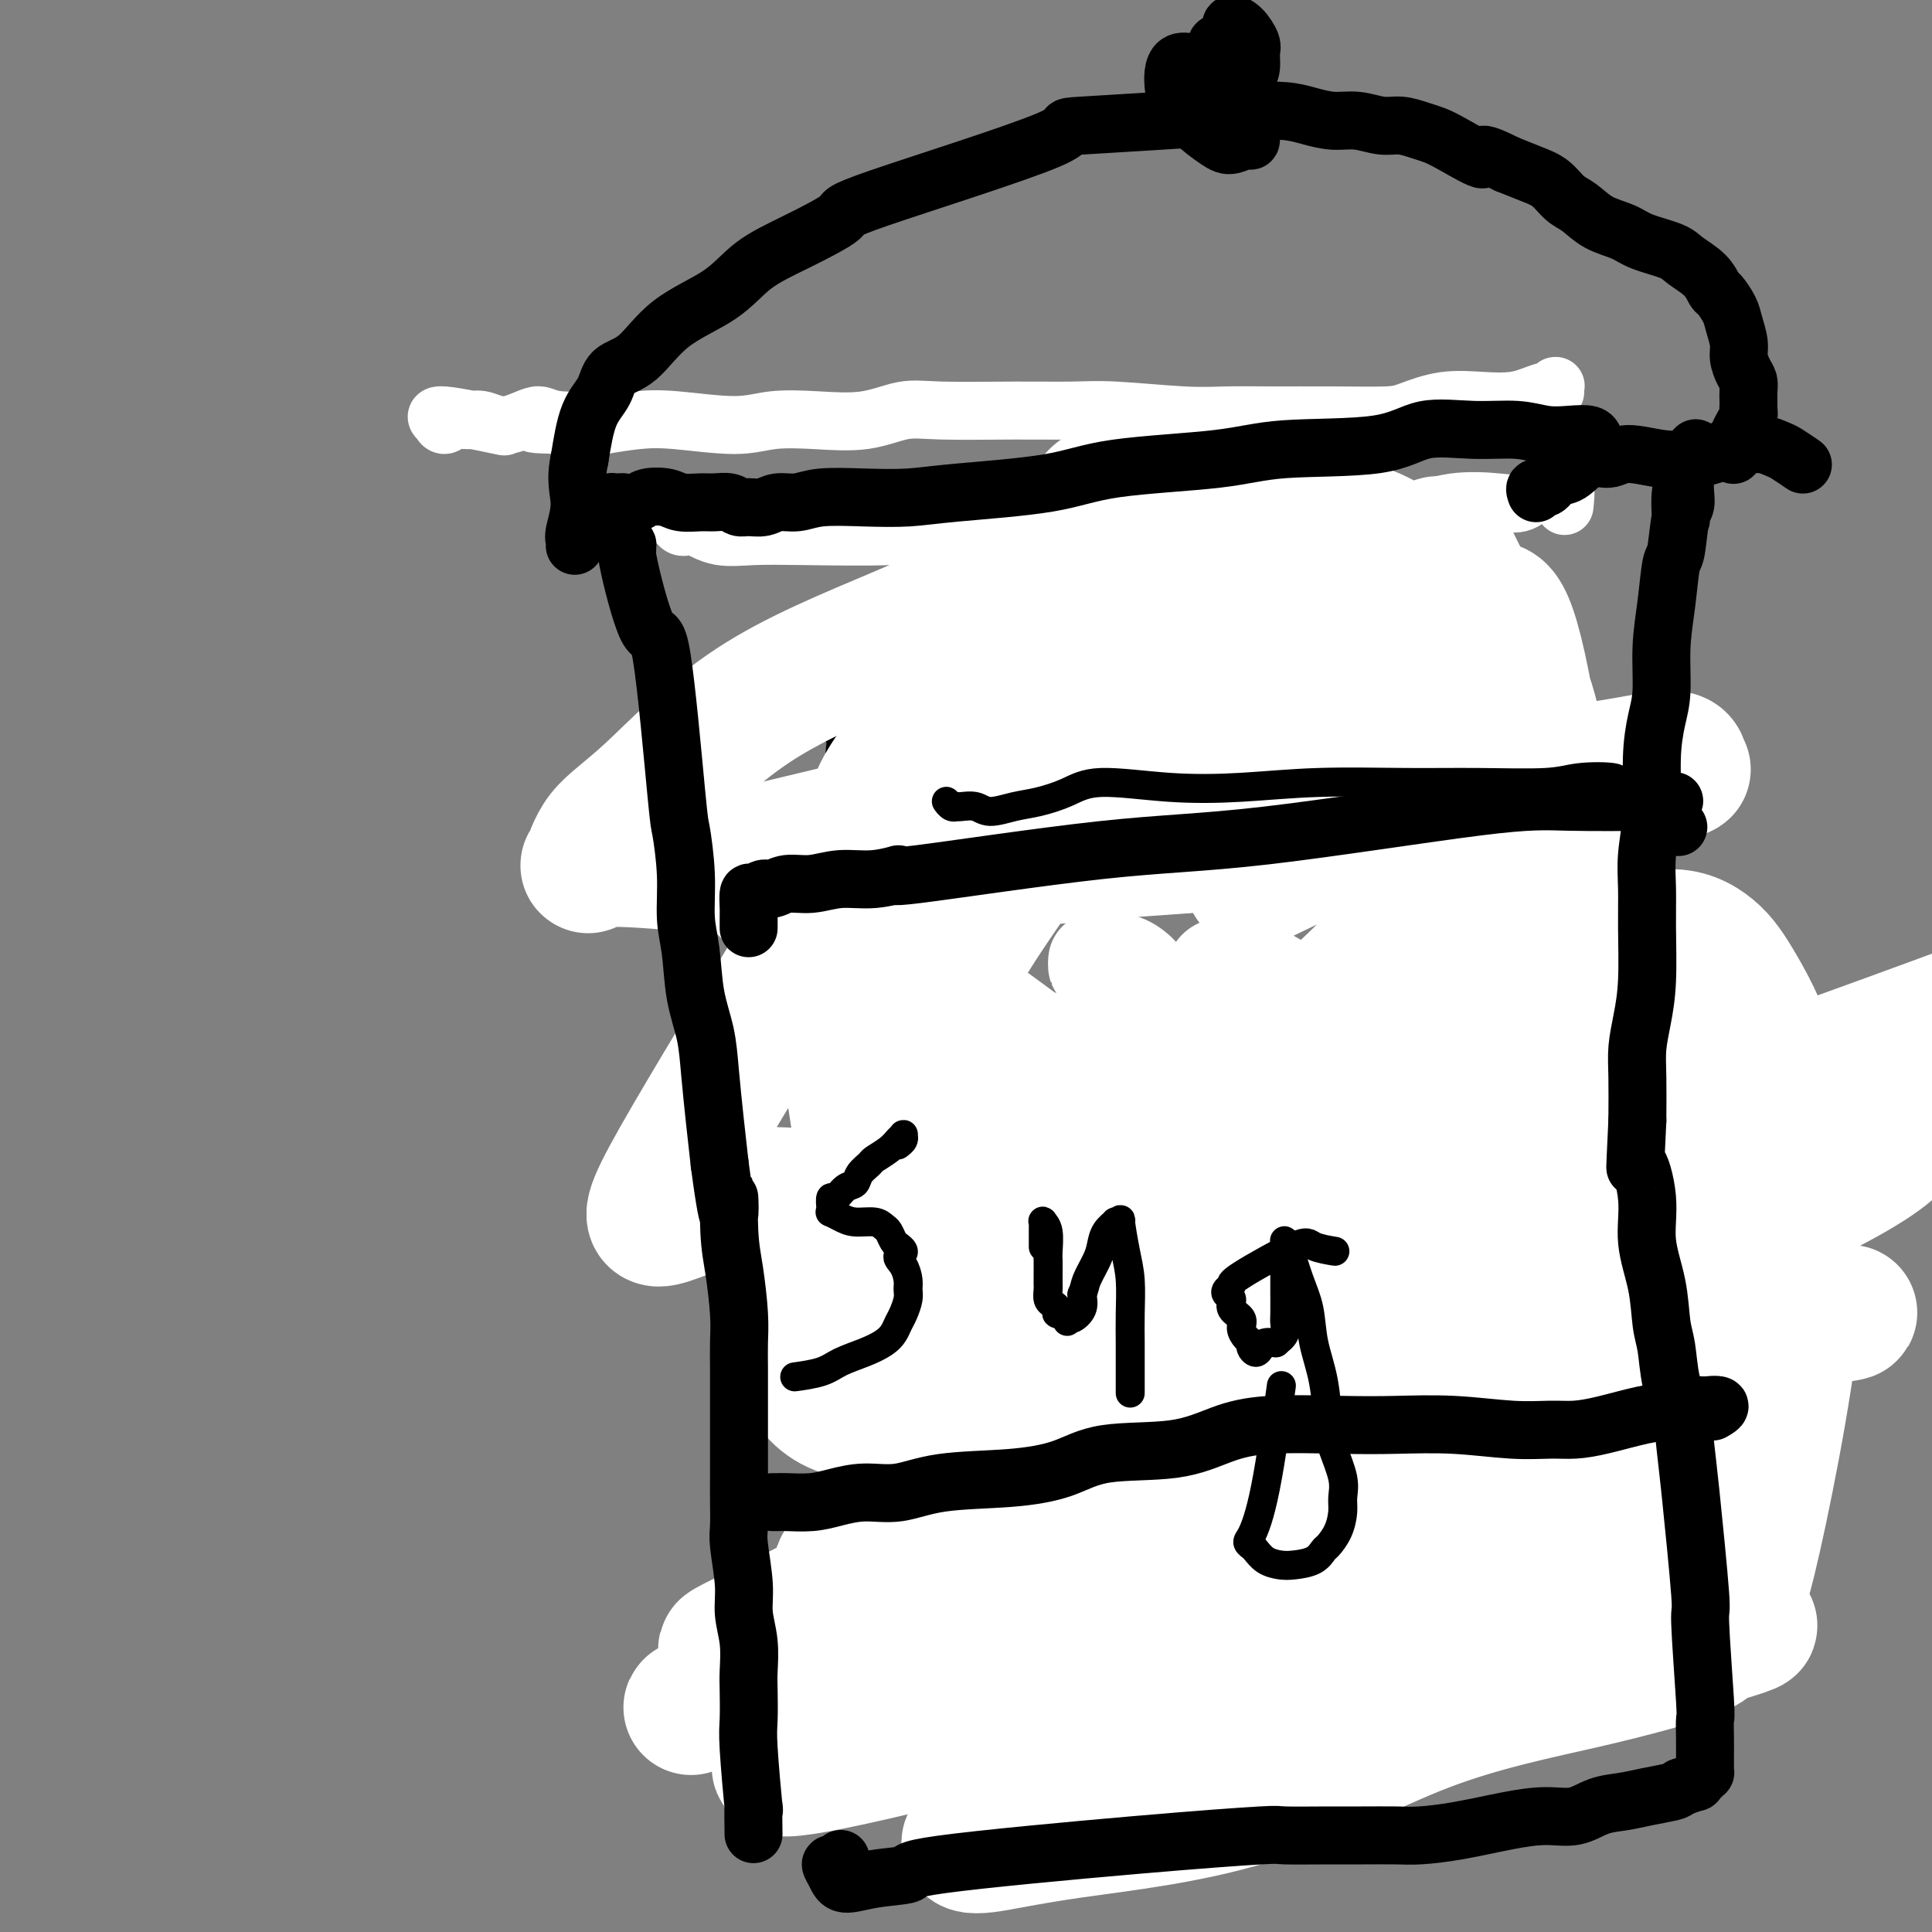 <svg viewBox='0 0 400 400' version='1.1' xmlns='http://www.w3.org/2000/svg' xmlns:xlink='http://www.w3.org/1999/xlink'><rect x="0" y="0" width="400" height="400" fill="#808080" stroke="none"/><g fill='none' stroke='#000000' stroke-width='6' stroke-linecap='round' stroke-linejoin='round'><path d='M306,137c-0.002,-0.000 -0.003,-0.000 0,0c0.003,0.000 0.011,0.000 0,0c-0.011,-0.000 -0.041,-0.000 0,0c0.041,0.000 0.153,0.000 0,0c-0.153,-0.000 -0.569,-0.000 -1,0c-0.431,0.000 -0.875,0.001 -1,0c-0.125,-0.001 0.069,-0.004 0,0c-0.069,0.004 -0.402,0.015 -1,0c-0.598,-0.015 -1.462,-0.058 -2,0c-0.538,0.058 -0.750,0.215 -1,0c-0.250,-0.215 -0.539,-0.803 -1,-1c-0.461,-0.197 -1.095,-0.004 -2,0c-0.905,0.004 -2.081,-0.182 -3,0c-0.919,0.182 -1.582,0.732 -2,1c-0.418,0.268 -0.590,0.254 -1,0c-0.410,-0.254 -1.059,-0.748 -2,-1c-0.941,-0.252 -2.173,-0.264 -3,0c-0.827,0.264 -1.248,0.803 -2,1c-0.752,0.197 -1.835,0.053 -3,0c-1.165,-0.053 -2.412,-0.014 -4,0c-1.588,0.014 -3.516,0.005 -5,0c-1.484,-0.005 -2.524,-0.005 -4,0c-1.476,0.005 -3.387,0.015 -5,0c-1.613,-0.015 -2.927,-0.056 -4,0c-1.073,0.056 -1.904,0.207 -3,0c-1.096,-0.207 -2.456,-0.774 -4,-1c-1.544,-0.226 -3.272,-0.113 -5,0'/><path d='M247,136c-9.797,-0.333 -4.789,-0.666 -4,-1c0.789,-0.334 -2.641,-0.669 -5,-1c-2.359,-0.331 -3.645,-0.658 -5,-1c-1.355,-0.342 -2.777,-0.701 -4,-1c-1.223,-0.299 -2.248,-0.540 -3,0c-0.752,0.540 -1.232,1.860 -2,2c-0.768,0.140 -1.825,-0.898 -3,-1c-1.175,-0.102 -2.467,0.734 -4,1c-1.533,0.266 -3.306,-0.038 -5,0c-1.694,0.038 -3.311,0.417 -5,0c-1.689,-0.417 -3.452,-1.629 -5,-2c-1.548,-0.371 -2.880,0.101 -4,0c-1.120,-0.101 -2.026,-0.773 -4,-1c-1.974,-0.227 -5.016,-0.008 -6,0c-0.984,0.008 0.088,-0.194 0,0c-0.088,0.194 -1.338,0.784 -2,1c-0.662,0.216 -0.736,0.058 -1,0c-0.264,-0.058 -0.720,-0.016 -1,0c-0.280,0.016 -0.386,0.004 -1,0c-0.614,-0.004 -1.737,-0.001 -2,0c-0.263,0.001 0.333,0.000 0,0c-0.333,-0.000 -1.595,0.000 -2,0c-0.405,-0.000 0.049,-0.001 0,0c-0.049,0.001 -0.600,0.004 -1,0c-0.400,-0.004 -0.651,-0.016 -1,0c-0.349,0.016 -0.798,0.060 -1,0c-0.202,-0.060 -0.157,-0.222 0,0c0.157,0.222 0.427,0.829 0,1c-0.427,0.171 -1.551,-0.094 -2,0c-0.449,0.094 -0.225,0.547 0,1'/><path d='M174,134c-3.336,0.471 -1.678,0.148 -1,0c0.678,-0.148 0.374,-0.120 0,0c-0.374,0.120 -0.818,0.333 -1,1c-0.182,0.667 -0.101,1.789 0,2c0.101,0.211 0.222,-0.490 0,0c-0.222,0.490 -0.788,2.170 -1,3c-0.212,0.830 -0.072,0.809 0,1c0.072,0.191 0.075,0.593 0,1c-0.075,0.407 -0.227,0.819 0,2c0.227,1.181 0.831,3.130 1,4c0.169,0.870 -0.099,0.660 0,1c0.099,0.340 0.566,1.231 1,2c0.434,0.769 0.834,1.415 1,2c0.166,0.585 0.096,1.109 0,2c-0.096,0.891 -0.219,2.150 0,3c0.219,0.850 0.781,1.290 1,2c0.219,0.710 0.096,1.692 0,3c-0.096,1.308 -0.165,2.944 0,4c0.165,1.056 0.565,1.531 1,2c0.435,0.469 0.905,0.933 1,2c0.095,1.067 -0.185,2.737 0,4c0.185,1.263 0.834,2.118 1,3c0.166,0.882 -0.152,1.790 0,3c0.152,1.210 0.773,2.720 1,4c0.227,1.280 0.061,2.329 0,3c-0.061,0.671 -0.016,0.963 0,2c0.016,1.037 0.004,2.818 0,4c-0.004,1.182 -0.001,1.766 0,3c0.001,1.234 0.001,3.117 0,5'/><path d='M179,202c1.692,9.226 1.921,3.290 2,2c0.079,-1.290 0.006,2.065 0,4c-0.006,1.935 0.055,2.451 0,3c-0.055,0.549 -0.225,1.130 0,2c0.225,0.870 0.847,2.028 1,3c0.153,0.972 -0.162,1.758 0,3c0.162,1.242 0.800,2.939 1,4c0.200,1.061 -0.039,1.485 0,2c0.039,0.515 0.354,1.121 1,5c0.646,3.879 1.622,11.029 2,14c0.378,2.971 0.158,1.761 0,2c-0.158,0.239 -0.252,1.927 0,3c0.252,1.073 0.852,1.531 1,2c0.148,0.469 -0.156,0.947 0,2c0.156,1.053 0.773,2.679 1,4c0.227,1.321 0.065,2.336 0,3c-0.065,0.664 -0.031,0.978 0,2c0.031,1.022 0.061,2.753 0,4c-0.061,1.247 -0.214,2.011 0,3c0.214,0.989 0.793,2.204 1,3c0.207,0.796 0.040,1.172 0,2c-0.040,0.828 0.046,2.106 0,3c-0.046,0.894 -0.222,1.404 0,2c0.222,0.596 0.844,1.278 1,2c0.156,0.722 -0.154,1.483 0,2c0.154,0.517 0.773,0.788 1,2c0.227,1.212 0.061,3.365 0,5c-0.061,1.635 -0.017,2.753 0,4c0.017,1.247 0.009,2.624 0,4'/><path d='M191,298c1.858,15.678 0.502,6.873 0,4c-0.502,-2.873 -0.149,0.184 0,2c0.149,1.816 0.093,2.389 0,3c-0.093,0.611 -0.222,1.259 0,2c0.222,0.741 0.795,1.575 1,2c0.205,0.425 0.041,0.442 0,1c-0.041,0.558 0.042,1.658 0,2c-0.042,0.342 -0.208,-0.073 0,1c0.208,1.073 0.789,3.634 1,5c0.211,1.366 0.053,1.539 0,2c-0.053,0.461 -0.000,1.212 0,2c0.000,0.788 -0.053,1.612 0,2c0.053,0.388 0.210,0.340 0,1c-0.210,0.660 -0.788,2.030 -1,3c-0.212,0.970 -0.057,1.541 0,2c0.057,0.459 0.016,0.807 0,1c-0.016,0.193 -0.008,0.232 0,1c0.008,0.768 0.016,2.266 0,3c-0.016,0.734 -0.057,0.703 0,1c0.057,0.297 0.212,0.920 0,1c-0.212,0.080 -0.789,-0.385 -1,0c-0.211,0.385 -0.054,1.620 0,2c0.054,0.380 0.004,-0.094 0,0c-0.004,0.094 0.037,0.756 0,1c-0.037,0.244 -0.154,0.070 0,0c0.154,-0.070 0.577,-0.035 1,0'/><path d='M192,342c0.110,7.032 -0.116,2.614 0,1c0.116,-1.614 0.575,-0.422 1,0c0.425,0.422 0.815,0.075 1,0c0.185,-0.075 0.166,0.123 1,0c0.834,-0.123 2.520,-0.565 3,-1c0.480,-0.435 -0.247,-0.861 1,-1c1.247,-0.139 4.468,0.010 6,0c1.532,-0.010 1.377,-0.180 2,0c0.623,0.180 2.026,0.710 3,1c0.974,0.290 1.520,0.341 2,0c0.480,-0.341 0.894,-1.072 2,-1c1.106,0.072 2.903,0.947 4,1c1.097,0.053 1.494,-0.717 2,-1c0.506,-0.283 1.120,-0.078 2,0c0.880,0.078 2.025,0.031 3,0c0.975,-0.031 1.778,-0.046 3,0c1.222,0.046 2.862,0.153 4,0c1.138,-0.153 1.773,-0.567 3,-1c1.227,-0.433 3.047,-0.887 5,-1c1.953,-0.113 4.039,0.113 5,0c0.961,-0.113 0.797,-0.565 2,-1c1.203,-0.435 3.774,-0.852 5,-1c1.226,-0.148 1.108,-0.026 2,0c0.892,0.026 2.796,-0.045 4,0c1.204,0.045 1.709,0.204 3,0c1.291,-0.204 3.369,-0.773 5,-1c1.631,-0.227 2.816,-0.114 4,0'/><path d='M270,336c13.009,-1.090 6.530,-0.816 5,-1c-1.530,-0.184 1.887,-0.827 4,-1c2.113,-0.173 2.921,0.126 4,0c1.079,-0.126 2.431,-0.675 4,-1c1.569,-0.325 3.357,-0.427 5,-1c1.643,-0.573 3.141,-1.618 5,-2c1.859,-0.382 4.080,-0.102 6,0c1.920,0.102 3.541,0.027 5,0c1.459,-0.027 2.757,-0.007 4,0c1.243,0.007 2.432,0.002 3,0c0.568,-0.002 0.514,-0.001 1,0c0.486,0.001 1.512,0.000 2,0c0.488,-0.000 0.439,-0.000 1,0c0.561,0.000 1.733,-0.000 3,0c1.267,0.000 2.629,0.000 3,0c0.371,-0.000 -0.248,-0.001 0,0c0.248,0.001 1.363,0.004 2,0c0.637,-0.004 0.797,-0.015 1,0c0.203,0.015 0.449,0.056 1,0c0.551,-0.056 1.405,-0.211 2,0c0.595,0.211 0.930,0.786 1,1c0.070,0.214 -0.126,0.068 0,0c0.126,-0.068 0.572,-0.057 1,0c0.428,0.057 0.836,0.159 1,0c0.164,-0.159 0.082,-0.580 0,-1'/><path d='M334,330c5.664,0.047 1.323,0.165 0,0c-1.323,-0.165 0.373,-0.611 1,-1c0.627,-0.389 0.187,-0.719 0,-1c-0.187,-0.281 -0.121,-0.511 0,-1c0.121,-0.489 0.295,-1.235 0,-2c-0.295,-0.765 -1.060,-1.549 -1,-2c0.060,-0.451 0.944,-0.567 1,-1c0.056,-0.433 -0.717,-1.181 -1,-2c-0.283,-0.819 -0.076,-1.710 0,-2c0.076,-0.290 0.021,0.021 0,0c-0.021,-0.021 -0.010,-0.375 0,-1c0.010,-0.625 0.018,-1.520 0,-2c-0.018,-0.480 -0.061,-0.544 0,-1c0.061,-0.456 0.227,-1.305 0,-2c-0.227,-0.695 -0.848,-1.238 -1,-2c-0.152,-0.762 0.166,-1.744 0,-3c-0.166,-1.256 -0.814,-2.788 -1,-4c-0.186,-1.212 0.090,-2.106 0,-3c-0.090,-0.894 -0.546,-1.790 -1,-3c-0.454,-1.210 -0.905,-2.736 -1,-4c-0.095,-1.264 0.167,-2.266 0,-3c-0.167,-0.734 -0.762,-1.199 -1,-2c-0.238,-0.801 -0.119,-1.938 0,-3c0.119,-1.062 0.238,-2.047 0,-3c-0.238,-0.953 -0.833,-1.872 -1,-3c-0.167,-1.128 0.095,-2.465 0,-4c-0.095,-1.535 -0.548,-3.267 -1,-5'/><path d='M327,270c-1.023,-9.957 -0.082,-4.849 0,-4c0.082,0.849 -0.696,-2.561 -1,-5c-0.304,-2.439 -0.133,-3.908 0,-5c0.133,-1.092 0.228,-1.809 0,-3c-0.228,-1.191 -0.778,-2.857 -1,-4c-0.222,-1.143 -0.116,-1.763 0,-3c0.116,-1.237 0.243,-3.092 0,-5c-0.243,-1.908 -0.855,-3.871 -1,-5c-0.145,-1.129 0.176,-1.426 0,-4c-0.176,-2.574 -0.850,-7.426 -1,-10c-0.150,-2.574 0.222,-2.869 0,-4c-0.222,-1.131 -1.039,-3.099 -1,-5c0.039,-1.901 0.935,-3.736 1,-6c0.065,-2.264 -0.699,-4.957 -1,-7c-0.301,-2.043 -0.137,-3.434 0,-5c0.137,-1.566 0.247,-3.305 0,-5c-0.247,-1.695 -0.850,-3.345 -1,-5c-0.150,-1.655 0.153,-3.314 0,-5c-0.153,-1.686 -0.763,-3.398 -1,-5c-0.237,-1.602 -0.102,-3.093 0,-5c0.102,-1.907 0.171,-4.230 0,-6c-0.171,-1.770 -0.584,-2.987 -1,-4c-0.416,-1.013 -0.837,-1.822 -1,-3c-0.163,-1.178 -0.068,-2.724 0,-4c0.068,-1.276 0.110,-2.282 0,-3c-0.110,-0.718 -0.372,-1.148 -1,-2c-0.628,-0.852 -1.622,-2.125 -2,-3c-0.378,-0.875 -0.140,-1.351 0,-2c0.140,-0.649 0.183,-1.471 0,-2c-0.183,-0.529 -0.591,-0.764 -1,-1'/><path d='M314,140c-1.133,-3.952 -0.967,-1.832 -1,-1c-0.033,0.832 -0.267,0.378 0,0c0.267,-0.378 1.033,-0.679 0,0c-1.033,0.679 -3.867,2.337 -5,3c-1.133,0.663 -0.567,0.332 0,0'/><path d='M193,218c-0.001,0.008 -0.001,0.016 0,0c0.001,-0.016 0.004,-0.056 0,0c-0.004,0.056 -0.016,0.207 0,0c0.016,-0.207 0.061,-0.773 0,-1c-0.061,-0.227 -0.227,-0.113 0,0c0.227,0.113 0.848,0.227 1,0c0.152,-0.227 -0.166,-0.796 0,-1c0.166,-0.204 0.817,-0.043 1,0c0.183,0.043 -0.103,-0.031 0,0c0.103,0.031 0.593,0.166 1,0c0.407,-0.166 0.730,-0.633 1,-1c0.270,-0.367 0.486,-0.636 1,-1c0.514,-0.364 1.325,-0.825 2,-1c0.675,-0.175 1.212,-0.064 2,0c0.788,0.064 1.826,0.081 3,0c1.174,-0.081 2.485,-0.260 4,0c1.515,0.260 3.233,0.959 5,1c1.767,0.041 3.581,-0.578 5,-1c1.419,-0.422 2.442,-0.649 4,-1c1.558,-0.351 3.650,-0.827 5,-1c1.350,-0.173 1.958,-0.044 3,0c1.042,0.044 2.518,0.001 4,0c1.482,-0.001 2.969,0.038 4,0c1.031,-0.038 1.606,-0.155 3,0c1.394,0.155 3.606,0.580 5,1c1.394,0.420 1.970,0.834 3,1c1.030,0.166 2.515,0.083 4,0'/><path d='M254,213c8.653,0.009 4.286,0.030 3,0c-1.286,-0.030 0.510,-0.113 2,0c1.490,0.113 2.674,0.422 4,0c1.326,-0.422 2.795,-1.575 4,-2c1.205,-0.425 2.145,-0.123 5,0c2.855,0.123 7.625,0.067 11,0c3.375,-0.067 5.354,-0.146 6,0c0.646,0.146 -0.042,0.517 5,0c5.042,-0.517 15.814,-1.923 21,-3c5.186,-1.077 4.786,-1.824 5,-2c0.214,-0.176 1.041,0.219 2,0c0.959,-0.219 2.051,-1.054 3,-1c0.949,0.054 1.756,0.995 2,1c0.244,0.005 -0.074,-0.927 0,-1c0.074,-0.073 0.542,0.712 1,1c0.458,0.288 0.908,0.077 1,0c0.092,-0.077 -0.172,-0.021 0,0c0.172,0.021 0.782,0.007 1,0c0.218,-0.007 0.044,-0.005 0,0c-0.044,0.005 0.043,0.015 0,0c-0.043,-0.015 -0.217,-0.055 0,0c0.217,0.055 0.826,0.205 1,0c0.174,-0.205 -0.087,-0.766 0,-1c0.087,-0.234 0.524,-0.140 1,0c0.476,0.140 0.993,0.326 1,1c0.007,0.674 -0.497,1.837 -1,3'/><path d='M332,209c1.167,0.667 0.583,0.333 0,0'/><path d='M197,271c-0.008,-0.000 -0.016,-0.000 0,0c0.016,0.000 0.057,0.001 0,0c-0.057,-0.001 -0.212,-0.004 0,0c0.212,0.004 0.791,0.016 1,0c0.209,-0.016 0.047,-0.061 0,0c-0.047,0.061 0.021,0.227 0,0c-0.021,-0.227 -0.130,-0.848 0,-1c0.130,-0.152 0.498,0.165 1,0c0.502,-0.165 1.140,-0.814 2,-1c0.860,-0.186 1.944,0.089 3,0c1.056,-0.089 2.083,-0.541 3,-1c0.917,-0.459 1.725,-0.924 3,-1c1.275,-0.076 3.016,0.238 4,0c0.984,-0.238 1.210,-1.030 2,-1c0.790,0.030 2.143,0.880 3,1c0.857,0.120 1.218,-0.489 2,-1c0.782,-0.511 1.986,-0.925 3,-1c1.014,-0.075 1.839,0.187 3,0c1.161,-0.187 2.660,-0.823 4,-1c1.340,-0.177 2.523,0.107 4,0c1.477,-0.107 3.248,-0.604 5,-1c1.752,-0.396 3.483,-0.693 5,-1c1.517,-0.307 2.818,-0.626 4,-1c1.182,-0.374 2.246,-0.804 3,-1c0.754,-0.196 1.199,-0.157 2,0c0.801,0.157 1.957,0.434 3,0c1.043,-0.434 1.973,-1.578 3,-2c1.027,-0.422 2.151,-0.120 4,0c1.849,0.120 4.425,0.060 7,0'/><path d='M271,258c12.619,-2.421 7.166,-1.973 6,-2c-1.166,-0.027 1.956,-0.529 4,-1c2.044,-0.471 3.010,-0.910 4,-1c0.990,-0.090 2.003,0.168 3,0c0.997,-0.168 1.979,-0.762 3,-1c1.021,-0.238 2.082,-0.120 3,0c0.918,0.120 1.693,0.242 3,0c1.307,-0.242 3.144,-0.848 4,-1c0.856,-0.152 0.730,0.152 3,0c2.270,-0.152 6.937,-0.759 9,-1c2.063,-0.241 1.523,-0.116 2,0c0.477,0.116 1.972,0.225 3,0c1.028,-0.225 1.588,-0.782 2,-1c0.412,-0.218 0.677,-0.097 1,0c0.323,0.097 0.705,0.170 1,0c0.295,-0.170 0.502,-0.581 1,-1c0.498,-0.419 1.286,-0.844 2,-1c0.714,-0.156 1.352,-0.042 2,0c0.648,0.042 1.305,0.012 2,0c0.695,-0.012 1.428,-0.007 3,0c1.572,0.007 3.982,0.016 5,0c1.018,-0.016 0.644,-0.056 1,0c0.356,0.056 1.443,0.207 2,0c0.557,-0.207 0.586,-0.774 1,-1c0.414,-0.226 1.214,-0.112 2,0c0.786,0.112 1.558,0.223 2,0c0.442,-0.223 0.555,-0.778 1,-1c0.445,-0.222 1.223,-0.111 2,0'/><path d='M348,246c12.190,-1.917 4.167,-0.708 2,0c-2.167,0.708 1.524,0.917 3,1c1.476,0.083 0.738,0.042 0,0'/><path d='M225,235c0.000,0.001 0.000,0.001 0,0c-0.000,-0.001 -0.000,-0.005 0,0c0.000,0.005 0.001,0.017 0,0c-0.001,-0.017 -0.004,-0.065 0,0c0.004,0.065 0.015,0.241 0,0c-0.015,-0.241 -0.056,-0.901 0,-1c0.056,-0.099 0.208,0.362 0,0c-0.208,-0.362 -0.776,-1.547 -1,-2c-0.224,-0.453 -0.102,-0.173 0,0c0.102,0.173 0.185,0.239 0,0c-0.185,-0.239 -0.637,-0.782 -1,-1c-0.363,-0.218 -0.636,-0.111 -1,0c-0.364,0.111 -0.820,0.226 -1,0c-0.180,-0.226 -0.085,-0.794 0,-1c0.085,-0.206 0.158,-0.051 0,0c-0.158,0.051 -0.548,-0.001 -1,0c-0.452,0.001 -0.965,0.056 -1,0c-0.035,-0.056 0.409,-0.222 0,0c-0.409,0.222 -1.672,0.834 -2,1c-0.328,0.166 0.280,-0.113 0,0c-0.280,0.113 -1.446,0.618 -2,1c-0.554,0.382 -0.495,0.641 -1,1c-0.505,0.359 -1.573,0.817 -2,1c-0.427,0.183 -0.214,0.092 0,0'/><path d='M212,234c-1.862,0.930 -2.015,1.755 -2,2c0.015,0.245 0.200,-0.089 0,0c-0.200,0.089 -0.786,0.602 -1,1c-0.214,0.398 -0.057,0.680 0,1c0.057,0.320 0.015,0.677 0,1c-0.015,0.323 -0.002,0.612 0,1c0.002,0.388 -0.005,0.873 0,1c0.005,0.127 0.024,-0.106 0,0c-0.024,0.106 -0.092,0.549 0,1c0.092,0.451 0.342,0.910 1,1c0.658,0.090 1.724,-0.187 2,0c0.276,0.187 -0.237,0.839 0,1c0.237,0.161 1.226,-0.168 2,0c0.774,0.168 1.334,0.833 2,1c0.666,0.167 1.436,-0.165 2,0c0.564,0.165 0.920,0.828 1,1c0.080,0.172 -0.116,-0.146 0,0c0.116,0.146 0.542,0.757 1,1c0.458,0.243 0.946,0.118 1,0c0.054,-0.118 -0.326,-0.227 0,0c0.326,0.227 1.359,0.792 2,1c0.641,0.208 0.890,0.058 1,0c0.110,-0.058 0.081,-0.026 0,0c-0.081,0.026 -0.214,0.045 0,0c0.214,-0.045 0.775,-0.156 1,0c0.225,0.156 0.112,0.578 0,1'/><path d='M225,249c2.766,1.560 1.682,1.961 1,2c-0.682,0.039 -0.960,-0.284 -1,0c-0.040,0.284 0.159,1.175 0,2c-0.159,0.825 -0.678,1.583 -1,2c-0.322,0.417 -0.449,0.492 -1,1c-0.551,0.508 -1.525,1.449 -2,2c-0.475,0.551 -0.450,0.711 -1,1c-0.550,0.289 -1.673,0.706 -2,1c-0.327,0.294 0.143,0.464 -1,0c-1.143,-0.464 -3.898,-1.561 -5,-2c-1.102,-0.439 -0.551,-0.219 0,0'/><path d='M242,239c-0.008,0.032 -0.016,0.064 0,0c0.016,-0.064 0.056,-0.224 0,0c-0.056,0.224 -0.208,0.834 0,1c0.208,0.166 0.778,-0.110 1,0c0.222,0.110 0.097,0.607 0,1c-0.097,0.393 -0.167,0.682 0,1c0.167,0.318 0.571,0.666 1,1c0.429,0.334 0.884,0.653 1,1c0.116,0.347 -0.109,0.723 0,1c0.109,0.277 0.550,0.456 1,1c0.450,0.544 0.909,1.451 1,2c0.091,0.549 -0.187,0.738 0,1c0.187,0.262 0.838,0.596 1,1c0.162,0.404 -0.167,0.879 0,1c0.167,0.121 0.829,-0.111 1,0c0.171,0.111 -0.147,0.566 0,1c0.147,0.434 0.761,0.848 1,1c0.239,0.152 0.103,0.042 0,0c-0.103,-0.042 -0.172,-0.015 0,0c0.172,0.015 0.585,0.019 1,0c0.415,-0.019 0.833,-0.061 1,0c0.167,0.061 0.083,0.226 0,0c-0.083,-0.226 -0.167,-0.844 0,-1c0.167,-0.156 0.583,0.150 1,0c0.417,-0.150 0.833,-0.757 1,-1c0.167,-0.243 0.083,-0.121 0,0'/><path d='M254,251c1.171,-0.178 1.098,-0.625 1,-1c-0.098,-0.375 -0.223,-0.680 0,-1c0.223,-0.320 0.792,-0.657 1,-1c0.208,-0.343 0.055,-0.693 0,-1c-0.055,-0.307 -0.011,-0.573 0,-1c0.011,-0.427 -0.011,-1.017 0,-2c0.011,-0.983 0.056,-2.358 0,-3c-0.056,-0.642 -0.211,-0.550 0,-1c0.211,-0.450 0.789,-1.441 1,-2c0.211,-0.559 0.057,-0.687 0,-1c-0.057,-0.313 -0.016,-0.813 0,-1c0.016,-0.187 0.005,-0.062 0,0c-0.005,0.062 -0.006,0.061 0,0c0.006,-0.061 0.020,-0.183 0,0c-0.020,0.183 -0.072,0.671 0,1c0.072,0.329 0.268,0.500 0,1c-0.268,0.500 -1.000,1.330 -1,2c0.000,0.670 0.732,1.181 1,2c0.268,0.819 0.072,1.947 0,3c-0.072,1.053 -0.019,2.030 0,3c0.019,0.970 0.004,1.932 0,3c-0.004,1.068 0.003,2.241 0,3c-0.003,0.759 -0.015,1.104 0,2c0.015,0.896 0.055,2.343 0,3c-0.055,0.657 -0.207,0.523 0,1c0.207,0.477 0.773,1.565 1,2c0.227,0.435 0.113,0.218 0,0'/><path d='M286,239c-0.000,-0.002 -0.000,-0.005 0,0c0.000,0.005 0.000,0.016 0,0c-0.000,-0.016 -0.000,-0.061 0,0c0.000,0.061 0.001,0.227 0,0c-0.001,-0.227 -0.002,-0.847 0,-1c0.002,-0.153 0.008,0.163 0,0c-0.008,-0.163 -0.028,-0.804 0,-1c0.028,-0.196 0.105,0.053 0,0c-0.105,-0.053 -0.392,-0.410 -1,0c-0.608,0.410 -1.536,1.585 -2,2c-0.464,0.415 -0.465,0.069 -1,1c-0.535,0.931 -1.605,3.139 -2,4c-0.395,0.861 -0.117,0.374 0,1c0.117,0.626 0.073,2.364 0,3c-0.073,0.636 -0.173,0.171 0,0c0.173,-0.171 0.620,-0.046 1,0c0.380,0.046 0.693,0.013 1,0c0.307,-0.013 0.607,-0.005 1,0c0.393,0.005 0.878,0.009 1,0c0.122,-0.009 -0.119,-0.030 0,0c0.119,0.030 0.599,0.111 1,0c0.401,-0.111 0.723,-0.415 1,-1c0.277,-0.585 0.508,-1.453 1,-2c0.492,-0.547 1.246,-0.774 2,-1'/><path d='M289,244c1.332,-0.737 0.162,-0.579 0,-1c-0.162,-0.421 0.685,-1.423 1,-2c0.315,-0.577 0.099,-0.731 0,-1c-0.099,-0.269 -0.083,-0.652 0,-1c0.083,-0.348 0.231,-0.661 0,-1c-0.231,-0.339 -0.841,-0.703 -1,-1c-0.159,-0.297 0.133,-0.526 0,-1c-0.133,-0.474 -0.692,-1.193 -1,-1c-0.308,0.193 -0.366,1.299 0,2c0.366,0.701 1.157,0.999 2,2c0.843,1.001 1.738,2.706 2,4c0.262,1.294 -0.110,2.178 0,3c0.110,0.822 0.701,1.581 1,2c0.299,0.419 0.304,0.499 0,1c-0.304,0.501 -0.919,1.425 -1,3c-0.081,1.575 0.371,3.803 0,6c-0.371,2.197 -1.566,4.365 -2,7c-0.434,2.635 -0.109,5.738 0,8c0.109,2.262 0.001,3.682 0,5c-0.001,1.318 0.103,2.535 0,3c-0.103,0.465 -0.414,0.180 0,0c0.414,-0.180 1.554,-0.254 0,1c-1.554,1.254 -5.803,3.838 -8,5c-2.197,1.162 -2.342,0.904 -3,1c-0.658,0.096 -1.829,0.548 -3,1'/><path d='M276,289c-2.753,1.306 -2.637,0.572 -3,0c-0.363,-0.572 -1.207,-0.982 -2,-1c-0.793,-0.018 -1.536,0.354 -2,0c-0.464,-0.354 -0.650,-1.435 -1,-2c-0.350,-0.565 -0.863,-0.614 0,-3c0.863,-2.386 3.104,-7.110 4,-9c0.896,-1.890 0.448,-0.945 0,0'/><path d='M318,236c0.001,0.081 0.002,0.163 0,0c-0.002,-0.163 -0.008,-0.569 0,-1c0.008,-0.431 0.029,-0.887 0,-1c-0.029,-0.113 -0.109,0.117 0,0c0.109,-0.117 0.406,-0.580 0,-1c-0.406,-0.420 -1.517,-0.799 -2,-1c-0.483,-0.201 -0.339,-0.226 -1,0c-0.661,0.226 -2.128,0.704 -3,1c-0.872,0.296 -1.148,0.412 -2,1c-0.852,0.588 -2.278,1.649 -3,3c-0.722,1.351 -0.740,2.993 -1,4c-0.260,1.007 -0.761,1.380 -1,2c-0.239,0.620 -0.215,1.487 0,2c0.215,0.513 0.622,0.673 1,1c0.378,0.327 0.727,0.820 1,1c0.273,0.180 0.468,0.046 1,0c0.532,-0.046 1.400,-0.003 2,0c0.600,0.003 0.932,-0.033 1,0c0.068,0.033 -0.126,0.137 0,0c0.126,-0.137 0.574,-0.514 1,-1c0.426,-0.486 0.831,-1.083 1,-2c0.169,-0.917 0.101,-2.156 0,-3c-0.101,-0.844 -0.237,-1.292 0,-2c0.237,-0.708 0.847,-1.674 1,-2c0.153,-0.326 -0.151,-0.011 0,0c0.151,0.011 0.757,-0.283 1,0c0.243,0.283 0.121,1.141 0,2'/><path d='M315,239c1.167,-0.405 1.583,2.583 2,5c0.417,2.417 0.833,4.262 1,5c0.167,0.738 0.083,0.369 0,0'/></g>
<g fill='none' stroke='#FFFFFF' stroke-width='6' stroke-linecap='round' stroke-linejoin='round'><path d='M219,239c-0.016,-0.056 -0.032,-0.113 0,0c0.032,0.113 0.114,0.395 3,0c2.886,-0.395 8.578,-1.466 13,-2c4.422,-0.534 7.575,-0.531 11,-1c3.425,-0.469 7.121,-1.412 11,-1c3.879,0.412 7.940,2.177 12,2c4.060,-0.177 8.119,-2.295 11,-3c2.881,-0.705 4.584,0.005 6,0c1.416,-0.005 2.547,-0.725 3,-1c0.453,-0.275 0.230,-0.107 0,0c-0.230,0.107 -0.465,0.151 -2,1c-1.535,0.849 -4.368,2.503 -8,4c-3.632,1.497 -8.063,2.837 -12,4c-3.937,1.163 -7.379,2.150 -10,3c-2.621,0.850 -4.423,1.563 -7,2c-2.577,0.437 -5.931,0.599 -9,1c-3.069,0.401 -5.852,1.041 -8,1c-2.148,-0.041 -3.660,-0.762 -5,-1c-1.340,-0.238 -2.508,0.006 -3,0c-0.492,-0.006 -0.308,-0.264 0,-1c0.308,-0.736 0.741,-1.950 2,-3c1.259,-1.050 3.344,-1.935 6,-3c2.656,-1.065 5.883,-2.310 10,-4c4.117,-1.690 9.122,-3.826 14,-5c4.878,-1.174 9.627,-1.387 15,-2c5.373,-0.613 11.370,-1.627 16,-2c4.630,-0.373 7.894,-0.107 10,0c2.106,0.107 3.053,0.053 4,0'/><path d='M302,228c7.204,-0.850 2.714,-0.977 1,-1c-1.714,-0.023 -0.652,0.056 0,0c0.652,-0.056 0.894,-0.246 -1,0c-1.894,0.246 -5.924,0.930 -12,1c-6.076,0.070 -14.197,-0.472 -22,0c-7.803,0.472 -15.288,1.959 -23,3c-7.712,1.041 -15.650,1.638 -23,3c-7.350,1.362 -14.111,3.490 -19,4c-4.889,0.510 -7.907,-0.598 -9,-1c-1.093,-0.402 -0.261,-0.100 0,0c0.261,0.100 -0.048,-0.004 0,0c0.048,0.004 0.453,0.116 1,0c0.547,-0.116 1.237,-0.460 2,-1c0.763,-0.540 1.599,-1.274 3,-2c1.401,-0.726 3.368,-1.442 6,-2c2.632,-0.558 5.928,-0.956 11,-2c5.072,-1.044 11.920,-2.733 17,-4c5.080,-1.267 8.390,-2.113 12,-3c3.610,-0.887 7.518,-1.816 10,-2c2.482,-0.184 3.538,0.376 6,-1c2.462,-1.376 6.329,-4.688 8,-6c1.671,-1.312 1.147,-0.622 0,-1c-1.147,-0.378 -2.915,-1.822 -6,-2c-3.085,-0.178 -7.485,0.912 -12,2c-4.515,1.088 -9.144,2.176 -14,3c-4.856,0.824 -9.939,1.384 -14,2c-4.061,0.616 -7.099,1.289 -9,2c-1.901,0.711 -2.666,1.461 -3,2c-0.334,0.539 -0.238,0.868 0,1c0.238,0.132 0.619,0.066 1,0'/><path d='M213,223c-6.846,2.195 1.540,1.681 6,2c4.460,0.319 4.994,1.471 7,2c2.006,0.529 5.484,0.434 9,1c3.516,0.566 7.070,1.791 10,3c2.930,1.209 5.238,2.401 7,4c1.762,1.599 2.980,3.604 3,6c0.020,2.396 -1.156,5.184 -1,6c0.156,0.816 1.645,-0.340 -2,6c-3.645,6.340 -12.423,20.174 -16,26c-3.577,5.826 -1.955,3.643 -1,4c0.955,0.357 1.241,3.255 2,5c0.759,1.745 1.992,2.339 3,3c1.008,0.661 1.791,1.390 3,2c1.209,0.610 2.845,1.102 4,1c1.155,-0.102 1.831,-0.800 3,-2c1.169,-1.200 2.833,-2.904 4,-5c1.167,-2.096 1.837,-4.583 3,-9c1.163,-4.417 2.818,-10.764 4,-16c1.182,-5.236 1.891,-9.362 2,-14c0.109,-4.638 -0.382,-9.787 0,-13c0.382,-3.213 1.638,-4.490 3,-6c1.362,-1.510 2.832,-3.254 4,-4c1.168,-0.746 2.035,-0.493 3,0c0.965,0.493 2.026,1.226 3,2c0.974,0.774 1.859,1.589 3,3c1.141,1.411 2.538,3.418 4,7c1.462,3.582 2.989,8.738 3,14c0.011,5.262 -1.495,10.631 -3,16'/><path d='M283,267c-0.362,5.243 0.233,10.351 1,14c0.767,3.649 1.708,5.841 3,9c1.292,3.159 2.937,7.287 4,10c1.063,2.713 1.543,4.011 2,5c0.457,0.989 0.890,1.667 1,2c0.110,0.333 -0.103,0.320 0,1c0.103,0.680 0.523,2.054 0,0c-0.523,-2.054 -1.990,-7.536 -2,-10c-0.010,-2.464 1.439,-1.909 1,-16c-0.439,-14.091 -2.764,-42.827 -4,-55c-1.236,-12.173 -1.384,-7.782 -2,-7c-0.616,0.782 -1.699,-2.043 -2,-3c-0.301,-0.957 0.180,-0.045 0,0c-0.180,0.045 -1.020,-0.778 0,0c1.020,0.778 3.900,3.157 6,6c2.100,2.843 3.420,6.150 5,11c1.580,4.850 3.418,11.242 5,16c1.582,4.758 2.907,7.882 5,12c2.093,4.118 4.955,9.230 7,13c2.045,3.770 3.274,6.198 4,9c0.726,2.802 0.948,5.977 1,8c0.052,2.023 -0.066,2.892 0,4c0.066,1.108 0.316,2.454 0,3c-0.316,0.546 -1.198,0.292 -3,0c-1.802,-0.292 -4.524,-0.622 -8,-3c-3.476,-2.378 -7.705,-6.802 -11,-10c-3.295,-3.198 -5.656,-5.169 -8,-8c-2.344,-2.831 -4.670,-6.523 -6,-9c-1.330,-2.477 -1.665,-3.738 -2,-5'/><path d='M280,264c-2.685,-3.892 -1.399,-2.623 -1,-2c0.399,0.623 -0.089,0.600 0,0c0.089,-0.600 0.755,-1.777 1,-3c0.245,-1.223 0.070,-2.492 0,-3c-0.070,-0.508 -0.035,-0.254 0,0'/></g>
<g fill='none' stroke='#FFFFFF' stroke-width='20' stroke-linecap='round' stroke-linejoin='round'><path d='M305,265c-0.006,-0.006 -0.013,-0.012 0,0c0.013,0.012 0.045,0.044 0,0c-0.045,-0.044 -0.167,-0.162 0,0c0.167,0.162 0.623,0.604 1,0c0.377,-0.604 0.676,-2.254 1,-3c0.324,-0.746 0.672,-0.590 1,-2c0.328,-1.410 0.636,-4.388 1,-7c0.364,-2.612 0.785,-4.857 1,-7c0.215,-2.143 0.223,-4.183 0,-7c-0.223,-2.817 -0.676,-6.409 -1,-9c-0.324,-2.591 -0.517,-4.179 -1,-6c-0.483,-1.821 -1.254,-3.875 -2,-6c-0.746,-2.125 -1.468,-4.320 -2,-6c-0.532,-1.680 -0.875,-2.843 -1,-4c-0.125,-1.157 -0.030,-2.308 0,-3c0.030,-0.692 -0.003,-0.926 0,-1c0.003,-0.074 0.043,0.010 0,0c-0.043,-0.010 -0.169,-0.114 0,1c0.169,1.114 0.633,3.447 1,5c0.367,1.553 0.638,2.325 1,6c0.362,3.675 0.816,10.253 1,16c0.184,5.747 0.098,10.662 0,16c-0.098,5.338 -0.208,11.098 0,17c0.208,5.902 0.735,11.946 2,16c1.265,4.054 3.269,6.120 5,9c1.731,2.880 3.190,6.576 4,9c0.810,2.424 0.970,3.578 1,5c0.030,1.422 -0.069,3.114 0,4c0.069,0.886 0.305,0.968 0,1c-0.305,0.032 -1.153,0.016 -2,0'/><path d='M316,309c-0.923,0.944 -2.730,-1.696 -5,-5c-2.270,-3.304 -5.003,-7.271 -7,-11c-1.997,-3.729 -3.259,-7.218 -4,-12c-0.741,-4.782 -0.960,-10.856 -1,-16c-0.040,-5.144 0.101,-9.359 0,-14c-0.101,-4.641 -0.443,-9.710 -1,-15c-0.557,-5.290 -1.329,-10.801 -2,-15c-0.671,-4.199 -1.240,-7.086 -2,-10c-0.760,-2.914 -1.709,-5.855 -2,-8c-0.291,-2.145 0.077,-3.493 0,-4c-0.077,-0.507 -0.597,-0.173 -1,0c-0.403,0.173 -0.687,0.183 -1,0c-0.313,-0.183 -0.655,-0.561 -2,1c-1.345,1.561 -3.694,5.062 -6,8c-2.306,2.938 -4.571,5.315 -6,8c-1.429,2.685 -2.023,5.680 -3,10c-0.977,4.320 -2.337,9.966 -4,14c-1.663,4.034 -3.630,6.456 -6,9c-2.370,2.544 -5.145,5.212 -9,9c-3.855,3.788 -8.791,8.698 -13,12c-4.209,3.302 -7.693,4.998 -10,8c-2.307,3.002 -3.438,7.310 -3,2c0.438,-5.310 2.443,-20.239 4,-29c1.557,-8.761 2.665,-11.354 4,-14c1.335,-2.646 2.896,-5.344 4,-7c1.104,-1.656 1.749,-2.269 3,-3c1.251,-0.731 3.106,-1.582 4,-2c0.894,-0.418 0.827,-0.405 1,0c0.173,0.405 0.587,1.203 1,2'/><path d='M249,227c0.748,1.711 -0.381,5.988 -2,10c-1.619,4.012 -3.728,7.758 -7,14c-3.272,6.242 -7.707,14.978 -10,21c-2.293,6.022 -2.442,9.329 -2,12c0.442,2.671 1.477,4.707 2,6c0.523,1.293 0.536,1.843 1,2c0.464,0.157 1.379,-0.080 2,0c0.621,0.080 0.946,0.475 2,0c1.054,-0.475 2.835,-1.822 4,-4c1.165,-2.178 1.713,-5.188 2,-9c0.287,-3.812 0.314,-8.426 -3,-18c-3.314,-9.574 -9.969,-24.107 -14,-30c-4.031,-5.893 -5.438,-3.145 -7,0c-1.562,3.145 -3.280,6.689 -5,10c-1.720,3.311 -3.440,6.390 -4,10c-0.560,3.610 0.042,7.752 1,12c0.958,4.248 2.271,8.602 4,11c1.729,2.398 3.875,2.838 7,4c3.125,1.162 7.229,3.044 11,4c3.771,0.956 7.208,0.984 11,1c3.792,0.016 7.938,0.020 10,0c2.062,-0.020 2.041,-0.064 2,0c-0.041,0.064 -0.100,0.238 0,0c0.100,-0.238 0.361,-0.887 -1,-4c-1.361,-3.113 -4.343,-8.691 -8,-14c-3.657,-5.309 -7.991,-10.351 -12,-15c-4.009,-4.649 -7.695,-8.906 -12,-13c-4.305,-4.094 -9.230,-8.027 -12,-10c-2.770,-1.973 -3.385,-1.987 -4,-2'/><path d='M205,225c-4.339,-3.981 -1.188,-1.432 0,0c1.188,1.432 0.413,1.748 0,4c-0.413,2.252 -0.465,6.439 0,10c0.465,3.561 1.447,6.496 3,9c1.553,2.504 3.676,4.576 6,7c2.324,2.424 4.848,5.200 8,8c3.152,2.800 6.932,5.625 11,7c4.068,1.375 8.423,1.302 12,1c3.577,-0.302 6.377,-0.831 7,-4c0.623,-3.169 -0.929,-8.976 -3,-14c-2.071,-5.024 -4.660,-9.264 -7,-15c-2.340,-5.736 -4.431,-12.966 -6,-18c-1.569,-5.034 -2.616,-7.871 -4,-11c-1.384,-3.129 -3.104,-6.551 -4,-8c-0.896,-1.449 -0.969,-0.926 -1,-1c-0.031,-0.074 -0.019,-0.744 0,-1c0.019,-0.256 0.046,-0.099 0,0c-0.046,0.099 -0.167,0.140 1,0c1.167,-0.140 3.620,-0.460 6,1c2.380,1.460 4.687,4.700 6,7c1.313,2.300 1.633,3.660 1,9c-0.633,5.340 -2.218,14.661 -5,21c-2.782,6.339 -6.759,9.696 -12,16c-5.241,6.304 -11.744,15.557 -16,21c-4.256,5.443 -6.264,7.078 -8,9c-1.736,1.922 -3.198,4.133 -4,5c-0.802,0.867 -0.943,0.391 -1,0c-0.057,-0.391 -0.028,-0.695 0,-1'/><path d='M195,287c-7.089,5.768 -4.310,-4.811 -4,-13c0.310,-8.189 -1.848,-13.989 -3,-20c-1.152,-6.011 -1.297,-12.233 -1,-17c0.297,-4.767 1.035,-8.080 2,-11c0.965,-2.920 2.157,-5.447 4,-7c1.843,-1.553 4.338,-2.133 6,-3c1.662,-0.867 2.492,-2.023 3,-3c0.508,-0.977 0.696,-1.776 1,-2c0.304,-0.224 0.725,0.127 1,0c0.275,-0.127 0.403,-0.731 1,-1c0.597,-0.269 1.663,-0.204 1,-1c-0.663,-0.796 -3.054,-2.453 3,2c6.054,4.453 20.552,15.017 27,21c6.448,5.983 4.846,7.387 5,9c0.154,1.613 2.063,3.437 3,5c0.937,1.563 0.903,2.866 1,5c0.097,2.134 0.327,5.098 0,7c-0.327,1.902 -1.211,2.741 -2,4c-0.789,1.259 -1.482,2.936 -2,4c-0.518,1.064 -0.859,1.513 -2,2c-1.141,0.487 -3.082,1.011 -5,1c-1.918,-0.011 -3.815,-0.557 -6,-3c-2.185,-2.443 -4.659,-6.784 -7,-10c-2.341,-3.216 -4.548,-5.309 -6,-9c-1.452,-3.691 -2.149,-8.981 -3,-13c-0.851,-4.019 -1.857,-6.768 -2,-9c-0.143,-2.232 0.577,-3.947 1,-5c0.423,-1.053 0.549,-1.444 1,-2c0.451,-0.556 1.225,-1.278 2,-2'/><path d='M214,216c1.263,-1.468 2.422,-0.639 5,0c2.578,0.639 6.577,1.088 10,2c3.423,0.912 6.270,2.289 9,5c2.730,2.711 5.342,6.758 7,11c1.658,4.242 2.361,8.681 3,12c0.639,3.319 1.213,5.520 2,9c0.787,3.480 1.787,8.240 3,12c1.213,3.760 2.637,6.521 4,9c1.363,2.479 2.663,4.677 4,6c1.337,1.323 2.710,1.773 5,4c2.290,2.227 5.496,6.233 7,9c1.504,2.767 1.306,4.296 4,-4c2.694,-8.296 8.279,-26.415 11,-36c2.721,-9.585 2.577,-10.635 2,-15c-0.577,-4.365 -1.588,-12.045 -3,-17c-1.412,-4.955 -3.224,-7.184 -4,-9c-0.776,-1.816 -0.517,-3.219 -1,-4c-0.483,-0.781 -1.710,-0.939 -2,-1c-0.290,-0.061 0.357,-0.026 0,0c-0.357,0.026 -1.717,0.044 -2,2c-0.283,1.956 0.512,5.850 0,12c-0.512,6.150 -2.331,14.557 -3,21c-0.669,6.443 -0.190,10.922 0,15c0.190,4.078 0.090,7.754 1,11c0.910,3.246 2.829,6.063 4,8c1.171,1.937 1.592,2.993 2,4c0.408,1.007 0.802,1.963 1,3c0.198,1.037 0.199,2.153 0,3c-0.199,0.847 -0.600,1.423 -1,2'/><path d='M282,290c1.137,3.241 0.979,1.345 0,0c-0.979,-1.345 -2.777,-2.138 -4,-6c-1.223,-3.862 -1.869,-10.793 -3,-17c-1.131,-6.207 -2.747,-11.690 -4,-18c-1.253,-6.310 -2.144,-13.448 -3,-18c-0.856,-4.552 -1.679,-6.519 -2,-8c-0.321,-1.481 -0.141,-2.476 0,-3c0.141,-0.524 0.243,-0.576 0,0c-0.243,0.576 -0.832,1.779 -2,5c-1.168,3.221 -2.914,8.458 -6,17c-3.086,8.542 -7.510,20.388 -9,26c-1.490,5.612 -0.044,4.990 1,5c1.044,0.010 1.686,0.653 2,1c0.314,0.347 0.298,0.400 1,0c0.702,-0.400 2.121,-1.251 3,-4c0.879,-2.749 1.219,-7.395 1,-12c-0.219,-4.605 -0.997,-9.168 -2,-16c-1.003,-6.832 -2.232,-15.932 -3,-23c-0.768,-7.068 -1.077,-12.103 -1,-15c0.077,-2.897 0.538,-3.657 2,-4c1.462,-0.343 3.925,-0.269 7,1c3.075,1.269 6.763,3.734 10,6c3.237,2.266 6.024,4.334 8,6c1.976,1.666 3.140,2.930 4,6c0.860,3.070 1.416,7.947 0,13c-1.416,5.053 -4.804,10.284 -9,17c-4.196,6.716 -9.199,14.919 -12,20c-2.801,5.081 -3.401,7.041 -4,9'/><path d='M257,278c-3.877,7.747 -1.069,4.113 0,3c1.069,-1.113 0.401,0.295 0,1c-0.401,0.705 -0.533,0.707 0,0c0.533,-0.707 1.732,-2.122 3,-7c1.268,-4.878 2.606,-13.220 3,-20c0.394,-6.780 -0.157,-11.999 -1,-18c-0.843,-6.001 -1.979,-12.784 -3,-17c-1.021,-4.216 -1.929,-5.866 -2,-7c-0.071,-1.134 0.694,-1.753 1,-2c0.306,-0.247 0.153,-0.124 0,0'/></g>
<g fill='none' stroke='#000000' stroke-width='6' stroke-linecap='round' stroke-linejoin='round'><path d='M194,319c0.003,-0.033 0.005,-0.067 0,0c-0.005,0.067 -0.018,0.233 0,0c0.018,-0.233 0.067,-0.866 0,-1c-0.067,-0.134 -0.252,0.229 0,0c0.252,-0.229 0.939,-1.051 1,-2c0.061,-0.949 -0.505,-2.024 -1,-3c-0.495,-0.976 -0.917,-1.854 -1,-3c-0.083,-1.146 0.175,-2.562 0,-4c-0.175,-1.438 -0.782,-2.900 -1,-4c-0.218,-1.100 -0.045,-1.839 0,-3c0.045,-1.161 -0.036,-2.743 0,-4c0.036,-1.257 0.191,-2.189 0,-3c-0.191,-0.811 -0.728,-1.502 -1,-3c-0.272,-1.498 -0.279,-3.804 0,-6c0.279,-2.196 0.845,-4.281 1,-6c0.155,-1.719 -0.101,-3.070 1,-5c1.101,-1.930 3.558,-4.439 5,-7c1.442,-2.561 1.869,-5.174 2,-7c0.131,-1.826 -0.033,-2.864 0,-4c0.033,-1.136 0.262,-2.371 0,-4c-0.262,-1.629 -1.015,-3.651 -2,-6c-0.985,-2.349 -2.201,-5.025 -3,-7c-0.799,-1.975 -1.180,-3.250 -2,-5c-0.820,-1.750 -2.080,-3.975 -3,-6c-0.920,-2.025 -1.501,-3.851 -3,-6c-1.499,-2.149 -3.915,-4.620 -5,-6c-1.085,-1.380 -0.837,-1.669 -1,-2c-0.163,-0.331 -0.736,-0.705 -1,-1c-0.264,-0.295 -0.218,-0.513 0,-1c0.218,-0.487 0.609,-1.244 1,-2'/><path d='M181,208c-2.289,-6.978 1.489,-3.422 3,-2c1.511,1.422 0.756,0.711 0,0'/></g>
<g fill='none' stroke='#000000' stroke-width='28' stroke-linecap='round' stroke-linejoin='round'><path d='M320,314c-0.809,-1.781 -1.617,-3.562 -5,-6c-3.383,-2.438 -9.340,-5.532 -14,-7c-4.660,-1.468 -8.023,-1.311 -17,1c-8.977,2.311 -23.568,6.775 -38,12c-14.432,5.225 -28.704,11.211 -39,16c-10.296,4.789 -16.616,8.382 -23,12c-6.384,3.618 -12.830,7.262 -16,9c-3.170,1.738 -3.062,1.569 -1,2c2.062,0.431 6.078,1.463 14,1c7.922,-0.463 19.748,-2.422 33,-5c13.252,-2.578 27.929,-5.776 41,-9c13.071,-3.224 24.536,-6.475 35,-9c10.464,-2.525 19.926,-4.324 25,-6c5.074,-1.676 5.759,-3.228 6,-4c0.241,-0.772 0.040,-0.764 1,-1c0.960,-0.236 3.083,-0.718 0,0c-3.083,0.718 -11.372,2.635 -23,5c-11.628,2.365 -26.595,5.180 -40,9c-13.405,3.820 -25.248,8.647 -35,12c-9.752,3.353 -17.414,5.232 -22,7c-4.586,1.768 -6.095,3.424 -7,4c-0.905,0.576 -1.207,0.072 2,0c3.207,-0.072 9.923,0.288 20,-1c10.077,-1.288 23.515,-4.224 37,-7c13.485,-2.776 27.016,-5.393 39,-9c11.984,-3.607 22.421,-8.204 30,-12c7.579,-3.796 12.299,-6.791 15,-9c2.701,-2.209 3.381,-3.633 3,-5c-0.381,-1.367 -1.823,-2.676 -5,-4c-3.177,-1.324 -8.088,-2.662 -13,-4'/><path d='M323,306c-6.465,-1.683 -13.627,-1.890 -20,-1c-6.373,0.890 -11.956,2.878 -18,4c-6.044,1.122 -12.550,1.379 -16,2c-3.450,0.621 -3.843,1.606 -4,2c-0.157,0.394 -0.079,0.197 0,0'/></g>
<g fill='none' stroke='#FFFFFF' stroke-width='28' stroke-linecap='round' stroke-linejoin='round'><path d='M337,320c0.451,-1.006 0.901,-2.012 0,-4c-0.901,-1.988 -3.154,-4.958 -4,-7c-0.846,-2.042 -0.286,-3.156 -6,-4c-5.714,-0.844 -17.701,-1.417 -30,0c-12.299,1.417 -24.909,4.825 -38,9c-13.091,4.175 -26.663,9.116 -39,14c-12.337,4.884 -23.438,9.711 -34,13c-10.562,3.289 -20.585,5.039 -28,7c-7.415,1.961 -12.221,4.132 -14,5c-1.779,0.868 -0.529,0.433 0,0c0.529,-0.433 0.339,-0.865 7,-2c6.661,-1.135 20.175,-2.974 35,-7c14.825,-4.026 30.961,-10.238 47,-14c16.039,-3.762 31.982,-5.075 46,-7c14.018,-1.925 26.110,-4.461 34,-6c7.890,-1.539 11.578,-2.082 13,-2c1.422,0.082 0.580,0.788 1,1c0.420,0.212 2.104,-0.072 -2,2c-4.104,2.072 -13.994,6.498 -26,12c-12.006,5.502 -26.126,12.079 -39,18c-12.874,5.921 -24.501,11.187 -33,16c-8.499,4.813 -13.870,9.175 -18,12c-4.130,2.825 -7.018,4.113 -8,5c-0.982,0.887 -0.057,1.373 3,1c3.057,-0.373 8.245,-1.605 18,-3c9.755,-1.395 24.078,-2.954 37,-7c12.922,-4.046 24.443,-10.579 36,-15c11.557,-4.421 23.150,-6.729 33,-9c9.850,-2.271 17.957,-4.506 22,-6c4.043,-1.494 4.021,-2.247 4,-3'/><path d='M354,339c15.258,-5.007 5.903,-1.026 0,0c-5.903,1.026 -8.355,-0.904 -17,0c-8.645,0.904 -23.485,4.642 -38,9c-14.515,4.358 -28.707,9.335 -41,13c-12.293,3.665 -22.689,6.016 -30,9c-7.311,2.984 -11.537,6.599 -13,8c-1.463,1.401 -0.163,0.586 0,0c0.163,-0.586 -0.810,-0.944 4,-2c4.810,-1.056 15.405,-2.811 28,-6c12.595,-3.189 27.190,-7.812 40,-12c12.810,-4.188 23.835,-7.940 35,-11c11.165,-3.060 22.470,-5.426 22,-8c-0.470,-2.574 -12.717,-5.355 -20,-7c-7.283,-1.645 -9.604,-2.153 -39,5c-29.396,7.153 -85.868,21.969 -109,27c-23.132,5.031 -12.923,0.278 -9,-2c3.923,-2.278 1.561,-2.081 3,-4c1.439,-1.919 6.680,-5.953 18,-12c11.320,-6.047 28.719,-14.107 47,-22c18.281,-7.893 37.444,-15.619 55,-22c17.556,-6.381 33.505,-11.416 47,-16c13.495,-4.584 24.535,-8.718 32,-11c7.465,-2.282 11.355,-2.712 13,-3c1.645,-0.288 1.046,-0.433 -1,0c-2.046,0.433 -5.538,1.446 -12,4c-6.462,2.554 -15.894,6.649 -30,11c-14.106,4.351 -32.888,8.957 -49,15c-16.112,6.043 -29.556,13.521 -43,21'/><path d='M247,323c-12.096,5.451 -20.834,8.580 -28,11c-7.166,2.420 -12.758,4.132 -15,5c-2.242,0.868 -1.134,0.892 1,0c2.134,-0.892 5.292,-2.699 12,-7c6.708,-4.301 16.964,-11.097 30,-19c13.036,-7.903 28.853,-16.913 42,-26c13.147,-9.087 23.626,-18.249 33,-27c9.374,-8.751 17.645,-17.089 23,-24c5.355,-6.911 7.794,-12.395 9,-17c1.206,-4.605 1.178,-8.330 1,-11c-0.178,-2.670 -0.505,-4.285 -2,-6c-1.495,-1.715 -4.157,-3.530 -7,-5c-2.843,-1.470 -5.868,-2.595 -9,-3c-3.132,-0.405 -6.371,-0.089 -8,0c-1.629,0.089 -1.650,-0.047 -2,0c-0.350,0.047 -1.031,0.279 -2,1c-0.969,0.721 -2.227,1.933 -3,6c-0.773,4.067 -1.061,10.990 -1,18c0.061,7.010 0.470,14.108 1,21c0.530,6.892 1.180,13.578 2,20c0.820,6.422 1.810,12.580 3,18c1.190,5.420 2.579,10.104 4,10c1.421,-0.104 2.875,-4.995 3,-9c0.125,-4.005 -1.080,-7.125 -3,-21c-1.920,-13.875 -4.555,-38.505 -6,-54c-1.445,-15.495 -1.698,-21.856 -3,-30c-1.302,-8.144 -3.651,-18.072 -6,-28'/><path d='M316,146c-4.442,-24.475 -6.547,-19.161 -9,-20c-2.453,-0.839 -5.256,-7.831 -7,-11c-1.744,-3.169 -2.431,-2.516 -3,-2c-0.569,0.516 -1.020,0.896 -2,3c-0.980,2.104 -2.491,5.931 -3,10c-0.509,4.069 -0.018,8.381 0,15c0.018,6.619 -0.437,15.547 0,26c0.437,10.453 1.767,22.431 2,32c0.233,9.569 -0.632,16.729 2,29c2.632,12.271 8.762,29.655 12,37c3.238,7.345 3.586,4.653 5,3c1.414,-1.653 3.896,-2.267 5,-6c1.104,-3.733 0.832,-10.585 1,-18c0.168,-7.415 0.777,-15.392 1,-25c0.223,-9.608 0.062,-20.846 0,-31c-0.062,-10.154 -0.023,-19.224 -1,-28c-0.977,-8.776 -2.971,-17.257 -7,-24c-4.029,-6.743 -10.094,-11.748 -15,-16c-4.906,-4.252 -8.654,-7.751 -15,-10c-6.346,-2.249 -15.289,-3.247 -26,-2c-10.711,1.247 -23.191,4.739 -35,9c-11.809,4.261 -22.947,9.291 -34,14c-11.053,4.709 -22.022,9.096 -31,15c-8.978,5.904 -15.964,13.325 -21,18c-5.036,4.675 -8.123,6.604 -10,9c-1.877,2.396 -2.544,5.261 -3,6c-0.456,0.739 -0.702,-0.646 3,-1c3.702,-0.354 11.351,0.323 19,1'/><path d='M144,179c9.409,-1.368 21.931,-4.788 36,-8c14.069,-3.212 29.686,-6.214 43,-10c13.314,-3.786 24.326,-8.355 35,-12c10.674,-3.645 21.009,-6.367 28,-9c6.991,-2.633 10.637,-5.176 13,-6c2.363,-0.824 3.442,0.070 4,0c0.558,-0.070 0.593,-1.103 -2,0c-2.593,1.103 -7.816,4.343 -8,5c-0.184,0.657 4.671,-1.269 -20,7c-24.671,8.269 -78.867,26.733 -101,34c-22.133,7.267 -12.204,3.338 1,0c13.204,-3.338 29.683,-6.085 44,-8c14.317,-1.915 26.472,-2.999 39,-5c12.528,-2.001 25.431,-4.919 37,-6c11.569,-1.081 21.806,-0.324 31,-1c9.194,-0.676 17.345,-2.785 21,-3c3.655,-0.215 2.813,1.465 3,2c0.187,0.535 1.403,-0.076 -1,1c-2.403,1.076 -8.426,3.838 -14,5c-5.574,1.162 -10.699,0.724 -22,2c-11.301,1.276 -28.779,4.264 -43,6c-14.221,1.736 -25.183,2.218 -35,3c-9.817,0.782 -18.487,1.864 -26,2c-7.513,0.136 -13.870,-0.675 -18,-2c-4.130,-1.325 -6.035,-3.164 -7,-5c-0.965,-1.836 -0.990,-3.667 0,-6c0.990,-2.333 2.995,-5.166 5,-8'/><path d='M187,157c1.940,-4.663 4.291,-9.322 10,-13c5.709,-3.678 14.776,-6.376 24,-9c9.224,-2.624 18.605,-5.174 25,-7c6.395,-1.826 9.806,-2.928 13,-3c3.194,-0.072 6.173,0.886 9,2c2.827,1.114 5.503,2.385 8,4c2.497,1.615 4.816,3.574 4,6c-0.816,2.426 -4.765,5.317 -3,6c1.765,0.683 9.245,-0.844 -9,7c-18.245,7.844 -62.216,25.058 -80,33c-17.784,7.942 -9.382,6.613 -4,2c5.382,-4.613 7.743,-12.510 13,-17c5.257,-4.490 13.410,-5.571 20,-8c6.590,-2.429 11.619,-6.204 16,-9c4.381,-2.796 8.116,-4.613 10,-6c1.884,-1.387 1.916,-2.344 2,-3c0.084,-0.656 0.218,-1.013 -2,-1c-2.218,0.013 -6.788,0.394 -10,3c-3.212,2.606 -5.065,7.437 -9,11c-3.935,3.563 -9.953,5.859 -16,10c-6.047,4.141 -12.124,10.127 -16,16c-3.876,5.873 -5.550,11.632 -8,17c-2.450,5.368 -5.677,10.346 -7,15c-1.323,4.654 -0.741,8.984 0,14c0.741,5.016 1.640,10.719 3,16c1.360,5.281 3.180,10.141 5,15'/><path d='M185,258c1.969,10.265 2.893,13.426 4,18c1.107,4.574 2.397,10.561 4,17c1.603,6.439 3.518,13.331 5,19c1.482,5.669 2.530,10.116 4,15c1.470,4.884 3.361,10.206 5,14c1.639,3.794 3.024,6.060 4,8c0.976,1.940 1.542,3.552 2,4c0.458,0.448 0.807,-0.269 1,0c0.193,0.269 0.229,1.524 0,1c-0.229,-0.524 -0.724,-2.827 0,0c0.724,2.827 2.668,10.784 -1,-8c-3.668,-18.784 -12.949,-64.310 -17,-84c-4.051,-19.690 -2.871,-13.546 -3,-18c-0.129,-4.454 -1.567,-19.506 -2,-25c-0.433,-5.494 0.139,-1.429 0,0c-0.139,1.429 -0.988,0.224 -1,1c-0.012,0.776 0.813,3.535 1,7c0.187,3.465 -0.265,7.636 0,13c0.265,5.364 1.248,11.920 2,19c0.752,7.080 1.272,14.684 2,22c0.728,7.316 1.664,14.344 3,21c1.336,6.656 3.072,12.940 6,18c2.928,5.060 7.047,8.897 10,12c2.953,3.103 4.740,5.471 9,7c4.260,1.529 10.993,2.219 17,2c6.007,-0.219 11.288,-1.348 19,-3c7.712,-1.652 17.856,-3.826 28,-6'/><path d='M287,332c11.902,-2.838 18.157,-5.433 24,-8c5.843,-2.567 11.275,-5.104 17,-7c5.725,-1.896 11.743,-3.150 16,-4c4.257,-0.850 6.752,-1.297 9,-2c2.248,-0.703 4.249,-1.661 5,-2c0.751,-0.339 0.253,-0.058 0,0c-0.253,0.058 -0.262,-0.105 0,0c0.262,0.105 0.796,0.480 0,1c-0.796,0.520 -2.922,1.187 -3,4c-0.078,2.813 1.890,7.773 3,12c1.110,4.227 1.361,7.721 4,-3c2.639,-10.721 7.665,-35.658 9,-50c1.335,-14.342 -1.021,-18.088 -2,-25c-0.979,-6.912 -0.582,-16.989 -2,-25c-1.418,-8.011 -4.652,-13.958 -7,-18c-2.348,-4.042 -3.809,-6.181 -6,-8c-2.191,-1.819 -5.112,-3.319 -9,-3c-3.888,0.319 -8.744,2.456 -13,5c-4.256,2.544 -7.913,5.493 -15,11c-7.087,5.507 -17.605,13.572 -27,22c-9.395,8.428 -17.668,17.221 -24,26c-6.332,8.779 -10.725,17.545 -16,26c-5.275,8.455 -11.433,16.600 -15,24c-3.567,7.400 -4.544,14.056 -5,19c-0.456,4.944 -0.392,8.177 1,11c1.392,2.823 4.112,5.235 8,6c3.888,0.765 8.944,-0.118 14,-1'/><path d='M253,343c5.898,-1.437 13.643,-4.529 22,-9c8.357,-4.471 17.326,-10.322 26,-18c8.674,-7.678 17.055,-17.184 24,-25c6.945,-7.816 12.456,-13.942 16,-20c3.544,-6.058 5.121,-12.049 5,-16c-0.121,-3.951 -1.941,-5.864 -5,-7c-3.059,-1.136 -7.358,-1.497 -14,-1c-6.642,0.497 -15.626,1.850 -28,5c-12.374,3.150 -28.139,8.097 -42,15c-13.861,6.903 -25.818,15.762 -37,23c-11.182,7.238 -21.591,12.856 -30,19c-8.409,6.144 -14.820,12.815 -16,16c-1.180,3.185 2.870,2.884 -7,8c-9.870,5.116 -33.661,15.647 3,1c36.661,-14.647 133.774,-54.473 180,-75c46.226,-20.527 41.564,-21.755 48,-30c6.436,-8.245 23.970,-23.508 30,-29c6.030,-5.492 0.557,-1.212 -2,1c-2.557,2.212 -2.196,2.357 -9,5c-6.804,2.643 -20.771,7.783 -38,14c-17.229,6.217 -37.718,13.510 -58,21c-20.282,7.490 -40.357,15.175 -58,22c-17.643,6.825 -32.853,12.788 -46,18c-13.147,5.212 -24.232,9.672 -32,11c-7.768,1.328 -12.219,-0.478 -15,-3c-2.781,-2.522 -3.890,-5.761 -5,-9'/><path d='M165,280c-0.969,-4.964 -0.890,-12.872 2,-20c2.890,-7.128 8.592,-13.474 14,-24c5.408,-10.526 10.523,-25.233 17,-37c6.477,-11.767 14.315,-20.594 20,-32c5.685,-11.406 9.217,-25.391 12,-35c2.783,-9.609 4.815,-14.843 6,-20c1.185,-5.157 1.521,-10.239 1,-13c-0.521,-2.761 -1.901,-3.202 -4,-1c-2.099,2.202 -4.919,7.045 -5,6c-0.081,-1.045 2.577,-7.979 -15,19c-17.577,26.979 -55.389,87.869 -70,113c-14.611,25.131 -6.021,14.502 8,12c14.021,-2.502 33.473,3.124 49,2c15.527,-1.124 27.128,-8.997 38,-16c10.872,-7.003 21.017,-13.134 30,-20c8.983,-6.866 16.806,-14.466 22,-21c5.194,-6.534 7.759,-12.001 9,-16c1.241,-3.999 1.159,-6.530 0,-8c-1.159,-1.470 -3.393,-1.879 -5,-2c-1.607,-0.121 -2.586,0.044 -9,3c-6.414,2.956 -18.261,8.702 -23,11c-4.739,2.298 -2.369,1.149 0,0'/></g>
<g fill='none' stroke='#FFFFFF' stroke-width='12' stroke-linecap='round' stroke-linejoin='round'><path d='M322,81c-0.000,0.113 -0.000,0.227 0,0c0.000,-0.227 0.001,-0.794 0,-1c-0.001,-0.206 -0.004,-0.051 0,0c0.004,0.051 0.014,-0.001 0,0c-0.014,0.001 -0.051,0.056 0,0c0.051,-0.056 0.189,-0.221 0,0c-0.189,0.221 -0.704,0.830 -1,1c-0.296,0.170 -0.373,-0.100 -1,0c-0.627,0.100 -1.806,0.569 -3,1c-1.194,0.431 -2.404,0.823 -4,1c-1.596,0.177 -3.579,0.138 -6,0c-2.421,-0.138 -5.282,-0.377 -8,0c-2.718,0.377 -5.295,1.369 -7,2c-1.705,0.631 -2.538,0.902 -5,1c-2.462,0.098 -6.555,0.022 -11,0c-4.445,-0.022 -9.244,0.008 -13,0c-3.756,-0.008 -6.471,-0.055 -9,0c-2.529,0.055 -4.874,0.211 -9,0c-4.126,-0.211 -10.033,-0.791 -14,-1c-3.967,-0.209 -5.996,-0.049 -9,0c-3.004,0.049 -6.985,-0.015 -12,0c-5.015,0.015 -11.064,0.108 -15,0c-3.936,-0.108 -5.761,-0.416 -8,0c-2.239,0.416 -4.894,1.558 -8,2c-3.106,0.442 -6.663,0.184 -10,0c-3.337,-0.184 -6.452,-0.295 -9,0c-2.548,0.295 -4.528,0.997 -8,1c-3.472,0.003 -8.435,-0.691 -12,-1c-3.565,-0.309 -5.733,-0.231 -8,0c-2.267,0.231 -4.634,0.616 -7,1'/><path d='M125,88c-26.011,0.057 -10.040,-0.801 -5,-1c5.040,-0.199 -0.851,0.262 -4,0c-3.149,-0.262 -3.557,-1.249 -5,-1c-1.443,0.249 -3.920,1.732 -6,2c-2.080,0.268 -3.762,-0.678 -5,-1c-1.238,-0.322 -2.031,-0.020 -3,0c-0.969,0.020 -2.114,-0.242 -3,0c-0.886,0.242 -1.512,0.987 -2,1c-0.488,0.013 -0.836,-0.707 -1,-1c-0.164,-0.293 -0.143,-0.159 0,0c0.143,0.159 0.410,0.341 0,0c-0.410,-0.341 -1.495,-1.207 1,-1c2.495,0.207 8.570,1.488 11,2c2.430,0.512 1.215,0.256 0,0'/><path d='M142,109c-0.022,0.008 -0.045,0.016 0,0c0.045,-0.016 0.157,-0.057 0,0c-0.157,0.057 -0.584,0.213 -1,0c-0.416,-0.213 -0.819,-0.796 -1,-1c-0.181,-0.204 -0.138,-0.030 0,0c0.138,0.030 0.371,-0.083 1,0c0.629,0.083 1.654,0.363 3,1c1.346,0.637 3.012,1.632 5,2c1.988,0.368 4.296,0.110 7,0c2.704,-0.110 5.804,-0.072 11,0c5.196,0.072 12.490,0.179 17,0c4.510,-0.179 6.237,-0.644 12,-1c5.763,-0.356 15.560,-0.604 22,-1c6.440,-0.396 9.521,-0.941 15,-1c5.479,-0.059 13.357,0.369 19,0c5.643,-0.369 9.051,-1.535 14,-2c4.949,-0.465 11.440,-0.228 16,0c4.560,0.228 7.189,0.446 10,0c2.811,-0.446 5.802,-1.555 9,-2c3.198,-0.445 6.602,-0.227 9,0c2.398,0.227 3.792,0.463 5,0c1.208,-0.463 2.232,-1.626 3,-2c0.768,-0.374 1.281,0.040 2,0c0.719,-0.040 1.643,-0.533 2,-1c0.357,-0.467 0.147,-0.909 0,-1c-0.147,-0.091 -0.232,0.168 0,0c0.232,-0.168 0.781,-0.762 1,-1c0.219,-0.238 0.110,-0.119 0,0'/><path d='M323,99c1.467,0.333 1.133,3.667 1,5c-0.133,1.333 -0.067,0.667 0,0'/></g>
<g fill='none' stroke='#000000' stroke-width='12' stroke-linecap='round' stroke-linejoin='round'><path d='M330,91c-0.006,-0.030 -0.013,-0.059 0,0c0.013,0.059 0.044,0.208 0,0c-0.044,-0.208 -0.163,-0.773 -1,-1c-0.837,-0.227 -2.392,-0.116 -4,0c-1.608,0.116 -3.267,0.238 -5,0c-1.733,-0.238 -3.539,-0.836 -6,-1c-2.461,-0.164 -5.579,0.106 -9,0c-3.421,-0.106 -7.147,-0.587 -10,0c-2.853,0.587 -4.834,2.244 -10,3c-5.166,0.756 -13.517,0.612 -19,1c-5.483,0.388 -8.098,1.309 -14,2c-5.902,0.691 -15.092,1.152 -21,2c-5.908,0.848 -8.533,2.083 -14,3c-5.467,0.917 -13.774,1.518 -19,2c-5.226,0.482 -7.371,0.846 -10,1c-2.629,0.154 -5.743,0.098 -9,0c-3.257,-0.098 -6.658,-0.237 -9,0c-2.342,0.237 -3.625,0.849 -5,1c-1.375,0.151 -2.843,-0.159 -4,0c-1.157,0.159 -2.004,0.789 -3,1c-0.996,0.211 -2.141,0.004 -3,0c-0.859,-0.004 -1.430,0.196 -2,0c-0.570,-0.196 -1.137,-0.788 -2,-1c-0.863,-0.212 -2.021,-0.044 -3,0c-0.979,0.044 -1.781,-0.037 -3,0c-1.219,0.037 -2.857,0.192 -4,0c-1.143,-0.192 -1.791,-0.732 -3,-1c-1.209,-0.268 -2.979,-0.264 -4,0c-1.021,0.264 -1.292,0.790 -2,1c-0.708,0.210 -1.854,0.105 -3,0'/><path d='M129,104c-9.581,0.151 -4.032,0.029 -2,0c2.032,-0.029 0.548,0.036 0,0c-0.548,-0.036 -0.158,-0.172 0,0c0.158,0.172 0.086,0.653 0,1c-0.086,0.347 -0.184,0.559 0,1c0.184,0.441 0.651,1.111 1,2c0.349,0.889 0.582,1.999 1,3c0.418,1.001 1.023,1.895 1,2c-0.023,0.105 -0.673,-0.578 0,3c0.673,3.578 2.668,11.416 4,14c1.332,2.584 2.002,-0.085 3,6c0.998,6.085 2.323,20.924 3,28c0.677,7.076 0.705,6.389 1,8c0.295,1.611 0.856,5.520 1,9c0.144,3.480 -0.130,6.530 0,9c0.130,2.470 0.665,4.359 1,7c0.335,2.641 0.471,6.034 1,9c0.529,2.966 1.451,5.506 2,8c0.549,2.494 0.725,4.941 1,8c0.275,3.059 0.650,6.731 1,10c0.350,3.269 0.675,6.134 1,9'/><path d='M149,241c2.321,17.501 2.125,8.753 2,7c-0.125,-1.753 -0.177,3.489 0,7c0.177,3.511 0.583,5.291 1,8c0.417,2.709 0.844,6.347 1,9c0.156,2.653 0.042,4.319 0,6c-0.042,1.681 -0.011,3.375 0,5c0.011,1.625 0.003,3.180 0,6c-0.003,2.820 -0.002,6.904 0,10c0.002,3.096 0.005,5.205 0,7c-0.005,1.795 -0.016,3.276 0,5c0.016,1.724 0.061,3.691 0,5c-0.061,1.309 -0.226,1.961 0,4c0.226,2.039 0.845,5.467 1,8c0.155,2.533 -0.154,4.173 0,6c0.154,1.827 0.772,3.841 1,6c0.228,2.159 0.065,4.464 0,6c-0.065,1.536 -0.031,2.304 0,4c0.031,1.696 0.061,4.319 0,6c-0.061,1.681 -0.212,2.420 0,6c0.212,3.580 0.789,10.001 1,12c0.211,1.999 0.057,-0.423 0,0c-0.057,0.423 -0.016,3.692 0,5c0.016,1.308 0.008,0.654 0,0'/><path d='M348,107c0.032,0.488 0.064,0.976 0,0c-0.064,-0.976 -0.224,-3.418 0,-5c0.224,-1.582 0.831,-2.306 1,-3c0.169,-0.694 -0.099,-1.359 0,-2c0.099,-0.641 0.564,-1.257 1,-2c0.436,-0.743 0.841,-1.614 1,-2c0.159,-0.386 0.072,-0.286 0,0c-0.072,0.286 -0.127,0.757 0,1c0.127,0.243 0.438,0.258 0,1c-0.438,0.742 -1.623,2.210 -2,4c-0.377,1.790 0.054,3.900 0,5c-0.054,1.100 -0.593,1.189 -1,3c-0.407,1.811 -0.683,5.344 -1,7c-0.317,1.656 -0.676,1.434 -1,3c-0.324,1.566 -0.613,4.920 -1,8c-0.387,3.080 -0.873,5.885 -1,9c-0.127,3.115 0.106,6.540 0,9c-0.106,2.460 -0.550,3.954 -1,6c-0.450,2.046 -0.905,4.642 -1,8c-0.095,3.358 0.172,7.477 0,11c-0.172,3.523 -0.781,6.450 -1,9c-0.219,2.550 -0.048,4.722 0,7c0.048,2.278 -0.026,4.661 0,8c0.026,3.339 0.150,7.635 0,11c-0.150,3.365 -0.576,5.799 -1,8c-0.424,2.201 -0.845,4.170 -1,6c-0.155,1.830 -0.044,3.523 0,6c0.044,2.477 0.022,5.739 0,9'/><path d='M339,232c-0.593,13.332 -0.577,9.160 0,9c0.577,-0.160 1.713,3.690 2,7c0.287,3.310 -0.275,6.081 0,9c0.275,2.919 1.387,5.986 2,9c0.613,3.014 0.728,5.975 1,8c0.272,2.025 0.702,3.112 1,5c0.298,1.888 0.466,4.576 1,7c0.534,2.424 1.434,4.586 2,7c0.566,2.414 0.796,5.082 1,7c0.204,1.918 0.380,3.085 1,9c0.620,5.915 1.683,16.577 2,21c0.317,4.423 -0.111,2.607 0,6c0.111,3.393 0.762,11.994 1,16c0.238,4.006 0.064,3.416 0,4c-0.064,0.584 -0.017,2.343 0,4c0.017,1.657 0.005,3.214 0,4c-0.005,0.786 -0.004,0.802 0,1c0.004,0.198 0.011,0.579 0,1c-0.011,0.421 -0.039,0.883 0,1c0.039,0.117 0.146,-0.109 0,0c-0.146,0.109 -0.544,0.555 -1,1c-0.456,0.445 -0.969,0.889 -1,1c-0.031,0.111 0.420,-0.111 0,0c-0.420,0.111 -1.710,0.556 -3,1'/><path d='M348,370c-0.987,0.644 -0.955,0.755 -2,1c-1.045,0.245 -3.169,0.625 -5,1c-1.831,0.375 -3.370,0.743 -5,1c-1.630,0.257 -3.349,0.401 -5,1c-1.651,0.599 -3.232,1.653 -5,2c-1.768,0.347 -3.723,-0.012 -6,0c-2.277,0.012 -4.877,0.396 -8,1c-3.123,0.604 -6.770,1.430 -10,2c-3.230,0.570 -6.044,0.885 -8,1c-1.956,0.115 -3.056,0.030 -5,0c-1.944,-0.030 -4.734,-0.004 -7,0c-2.266,0.004 -4.008,-0.014 -7,0c-2.992,0.014 -7.233,0.059 -9,0c-1.767,-0.059 -1.058,-0.224 -5,0c-3.942,0.224 -12.534,0.836 -26,2c-13.466,1.164 -31.807,2.881 -40,4c-8.193,1.119 -6.238,1.641 -7,2c-0.762,0.359 -4.240,0.556 -7,1c-2.760,0.444 -4.803,1.134 -6,1c-1.197,-0.134 -1.550,-1.094 -2,-2c-0.450,-0.906 -0.997,-1.758 -1,-2c-0.003,-0.242 0.538,0.127 1,0c0.462,-0.127 0.846,-0.751 1,-1c0.154,-0.249 0.077,-0.125 0,0'/><path d='M373,96c-0.080,-0.055 -0.160,-0.110 0,0c0.160,0.110 0.559,0.384 0,0c-0.559,-0.384 -2.077,-1.425 -3,-2c-0.923,-0.575 -1.249,-0.683 -2,-1c-0.751,-0.317 -1.925,-0.842 -3,-1c-1.075,-0.158 -2.052,0.050 -3,0c-0.948,-0.050 -1.867,-0.358 -3,0c-1.133,0.358 -2.480,1.383 -4,2c-1.520,0.617 -3.214,0.828 -5,1c-1.786,0.172 -3.664,0.306 -6,0c-2.336,-0.306 -5.129,-1.051 -7,-1c-1.871,0.051 -2.818,0.897 -4,1c-1.182,0.103 -2.597,-0.537 -4,0c-1.403,0.537 -2.793,2.253 -4,3c-1.207,0.747 -2.232,0.526 -3,1c-0.768,0.474 -1.277,1.644 -2,2c-0.723,0.356 -1.658,-0.100 -2,0c-0.342,0.100 -0.092,0.758 0,1c0.092,0.242 0.026,0.069 0,0c-0.026,-0.069 -0.013,-0.035 0,0'/><path d='M359,94c0.030,-0.054 0.060,-0.108 0,0c-0.060,0.108 -0.209,0.377 0,0c0.209,-0.377 0.778,-1.400 1,-2c0.222,-0.600 0.098,-0.777 0,-1c-0.098,-0.223 -0.170,-0.494 0,-1c0.170,-0.506 0.581,-1.248 1,-2c0.419,-0.752 0.844,-1.514 1,-2c0.156,-0.486 0.043,-0.697 0,-1c-0.043,-0.303 -0.014,-0.699 0,-1c0.014,-0.301 0.014,-0.507 0,-1c-0.014,-0.493 -0.041,-1.275 0,-2c0.041,-0.725 0.151,-1.394 0,-2c-0.151,-0.606 -0.564,-1.148 -1,-2c-0.436,-0.852 -0.894,-2.015 -1,-3c-0.106,-0.985 0.141,-1.792 0,-3c-0.141,-1.208 -0.669,-2.816 -1,-4c-0.331,-1.184 -0.466,-1.945 -1,-3c-0.534,-1.055 -1.466,-2.404 -2,-3c-0.534,-0.596 -0.671,-0.439 -1,-1c-0.329,-0.561 -0.852,-1.841 -2,-3c-1.148,-1.159 -2.922,-2.196 -4,-3c-1.078,-0.804 -1.461,-1.374 -3,-2c-1.539,-0.626 -4.236,-1.307 -6,-2c-1.764,-0.693 -2.596,-1.397 -4,-2c-1.404,-0.603 -3.378,-1.106 -5,-2c-1.622,-0.894 -2.890,-2.179 -4,-3c-1.110,-0.821 -2.060,-1.179 -3,-2c-0.940,-0.821 -1.868,-2.106 -3,-3c-1.132,-0.894 -2.466,-1.398 -4,-2c-1.534,-0.602 -3.267,-1.301 -5,-2'/><path d='M312,34c-7.167,-3.632 -4.584,-1.212 -5,-1c-0.416,0.212 -3.832,-1.784 -6,-3c-2.168,-1.216 -3.090,-1.650 -4,-2c-0.910,-0.350 -1.810,-0.615 -3,-1c-1.190,-0.385 -2.670,-0.891 -4,-1c-1.330,-0.109 -2.509,0.177 -4,0c-1.491,-0.177 -3.293,-0.818 -5,-1c-1.707,-0.182 -3.320,0.097 -5,0c-1.680,-0.097 -3.427,-0.568 -5,-1c-1.573,-0.432 -2.972,-0.823 -5,-1c-2.028,-0.177 -4.683,-0.138 -5,0c-0.317,0.138 1.705,0.377 -6,1c-7.705,0.623 -25.138,1.632 -31,2c-5.862,0.368 -0.153,0.095 -7,3c-6.847,2.905 -26.251,8.989 -35,12c-8.749,3.011 -6.842,2.949 -8,4c-1.158,1.051 -5.382,3.216 -9,5c-3.618,1.784 -6.629,3.186 -9,5c-2.371,1.814 -4.101,4.039 -7,6c-2.899,1.961 -6.969,3.658 -10,6c-3.031,2.342 -5.025,5.329 -7,7c-1.975,1.671 -3.931,2.025 -5,3c-1.069,0.975 -1.249,2.570 -2,4c-0.751,1.430 -2.072,2.694 -3,5c-0.928,2.306 -1.464,5.653 -2,9'/><path d='M120,95c-1.022,4.487 -0.078,6.705 0,9c0.078,2.295 -0.711,4.668 -1,6c-0.289,1.332 -0.077,1.625 0,2c0.077,0.375 0.021,0.832 0,1c-0.021,0.168 -0.006,0.045 0,0c0.006,-0.045 0.002,-0.013 0,0c-0.002,0.013 -0.001,0.006 0,0'/><path d='M254,23c0.001,-0.032 0.003,-0.065 0,0c-0.003,0.065 -0.010,0.226 0,0c0.010,-0.226 0.038,-0.839 0,-1c-0.038,-0.161 -0.140,0.131 -1,-1c-0.860,-1.131 -2.477,-3.686 -3,-5c-0.523,-1.314 0.049,-1.388 -1,-2c-1.049,-0.612 -3.718,-1.762 -5,-1c-1.282,0.762 -1.176,3.435 -1,5c0.176,1.565 0.422,2.023 1,3c0.578,0.977 1.490,2.474 3,4c1.510,1.526 3.620,3.080 5,4c1.380,0.920 2.031,1.204 3,1c0.969,-0.204 2.258,-0.896 3,-1c0.742,-0.104 0.939,0.381 1,0c0.061,-0.381 -0.014,-1.628 0,-3c0.014,-1.372 0.115,-2.870 0,-4c-0.115,-1.130 -0.448,-1.891 -1,-3c-0.552,-1.109 -1.325,-2.565 -2,-4c-0.675,-1.435 -1.253,-2.849 -2,-4c-0.747,-1.151 -1.663,-2.041 -2,-2c-0.337,0.041 -0.096,1.012 0,2c0.096,0.988 0.048,1.994 0,3'/><path d='M252,14c0.019,1.474 0.067,2.658 0,3c-0.067,0.342 -0.250,-0.160 0,0c0.250,0.160 0.932,0.980 2,1c1.068,0.020 2.520,-0.761 3,-1c0.480,-0.239 -0.014,0.064 0,0c0.014,-0.064 0.534,-0.497 1,-1c0.466,-0.503 0.878,-1.078 1,-2c0.122,-0.922 -0.044,-2.191 0,-3c0.044,-0.809 0.299,-1.159 0,-2c-0.299,-0.841 -1.152,-2.174 -2,-3c-0.848,-0.826 -1.690,-1.145 -2,-1c-0.310,0.145 -0.089,0.756 0,1c0.089,0.244 0.044,0.122 0,0'/><path d='M155,192c0.000,-0.053 0.000,-0.106 0,0c-0.000,0.106 -0.001,0.371 0,0c0.001,-0.371 0.002,-1.376 0,-2c-0.002,-0.624 -0.009,-0.865 0,-1c0.009,-0.135 0.032,-0.165 0,-1c-0.032,-0.835 -0.120,-2.477 0,-3c0.120,-0.523 0.449,0.071 1,0c0.551,-0.071 1.324,-0.808 2,-1c0.676,-0.192 1.255,0.160 2,0c0.745,-0.160 1.655,-0.833 3,-1c1.345,-0.167 3.124,0.170 5,0c1.876,-0.170 3.848,-0.848 6,-1c2.152,-0.152 4.483,0.220 7,0c2.517,-0.220 5.219,-1.033 5,-1c-0.219,0.033 -3.360,0.913 4,0c7.360,-0.913 25.221,-3.617 38,-5c12.779,-1.383 20.477,-1.443 34,-3c13.523,-1.557 32.872,-4.612 44,-6c11.128,-1.388 14.037,-1.111 19,-1c4.963,0.111 11.982,0.055 19,0'/><path d='M344,166c5.636,-0.219 0.725,-0.267 -1,0c-1.725,0.267 -0.265,0.850 0,1c0.265,0.150 -0.664,-0.131 -1,0c-0.336,0.131 -0.080,0.674 0,1c0.080,0.326 -0.017,0.434 1,1c1.017,0.566 3.148,1.590 4,2c0.852,0.410 0.426,0.205 0,0'/><path d='M160,311c-0.006,-0.000 -0.012,-0.000 0,0c0.012,0.000 0.043,0.001 0,0c-0.043,-0.001 -0.159,-0.003 0,0c0.159,0.003 0.592,0.011 1,0c0.408,-0.011 0.791,-0.039 2,0c1.209,0.039 3.242,0.147 5,0c1.758,-0.147 3.239,-0.550 5,-1c1.761,-0.450 3.803,-0.948 6,-1c2.197,-0.052 4.551,0.343 7,0c2.449,-0.343 4.995,-1.424 9,-2c4.005,-0.576 9.471,-0.647 14,-1c4.529,-0.353 8.121,-0.988 11,-2c2.879,-1.012 5.047,-2.401 9,-3c3.953,-0.599 9.693,-0.409 14,-1c4.307,-0.591 7.182,-1.963 10,-3c2.818,-1.037 5.581,-1.738 10,-2c4.419,-0.262 10.495,-0.084 15,0c4.505,0.084 7.438,0.076 11,0c3.562,-0.076 7.751,-0.218 12,0c4.249,0.218 8.558,0.798 12,1c3.442,0.202 6.018,0.027 8,0c1.982,-0.027 3.368,0.094 5,0c1.632,-0.094 3.508,-0.403 6,-1c2.492,-0.597 5.600,-1.480 8,-2c2.400,-0.520 4.093,-0.675 6,-1c1.907,-0.325 4.026,-0.819 5,-1c0.974,-0.181 0.801,-0.049 1,0c0.199,0.049 0.771,0.014 1,0c0.229,-0.014 0.114,-0.007 0,0'/><path d='M353,291c4.644,-0.556 2.756,0.556 2,1c-0.756,0.444 -0.378,0.222 0,0'/></g>
<g fill='none' stroke='#000000' stroke-width='6' stroke-linecap='round' stroke-linejoin='round'><path d='M335,162c-0.066,0.105 -0.133,0.210 0,0c0.133,-0.210 0.464,-0.736 -1,-1c-1.464,-0.264 -4.723,-0.268 -7,0c-2.277,0.268 -3.572,0.807 -7,1c-3.428,0.193 -8.990,0.039 -14,0c-5.010,-0.039 -9.469,0.037 -15,0c-5.531,-0.037 -12.133,-0.186 -18,0c-5.867,0.186 -10.999,0.708 -16,1c-5.001,0.292 -9.873,0.354 -15,0c-5.127,-0.354 -10.511,-1.123 -14,-1c-3.489,0.123 -5.083,1.140 -7,2c-1.917,0.860 -4.156,1.565 -6,2c-1.844,0.435 -3.293,0.600 -5,1c-1.707,0.400 -3.672,1.035 -5,1c-1.328,-0.035 -2.019,-0.740 -3,-1c-0.981,-0.260 -2.253,-0.073 -3,0c-0.747,0.073 -0.971,0.034 -1,0c-0.029,-0.034 0.136,-0.062 0,0c-0.136,0.062 -0.572,0.213 -1,0c-0.428,-0.213 -0.847,-0.789 -1,-1c-0.153,-0.211 -0.041,-0.057 0,0c0.041,0.057 0.012,0.016 0,0c-0.012,-0.016 -0.006,-0.008 0,0'/><path d='M186,237c-0.001,0.000 -0.001,0.001 0,0c0.001,-0.001 0.004,-0.003 0,0c-0.004,0.003 -0.015,0.011 0,0c0.015,-0.011 0.057,-0.042 0,0c-0.057,0.042 -0.214,0.157 0,0c0.214,-0.157 0.799,-0.586 1,-1c0.201,-0.414 0.019,-0.812 0,-1c-0.019,-0.188 0.126,-0.167 0,0c-0.126,0.167 -0.524,0.481 -1,1c-0.476,0.519 -1.030,1.242 -2,2c-0.970,0.758 -2.357,1.550 -3,2c-0.643,0.450 -0.543,0.559 -1,1c-0.457,0.441 -1.471,1.212 -2,2c-0.529,0.788 -0.573,1.591 -1,2c-0.427,0.409 -1.238,0.425 -2,1c-0.762,0.575 -1.473,1.708 -2,2c-0.527,0.292 -0.868,-0.259 -1,0c-0.132,0.259 -0.056,1.327 0,2c0.056,0.673 0.091,0.950 0,1c-0.091,0.050 -0.309,-0.127 0,0c0.309,0.127 1.143,0.558 2,1c0.857,0.442 1.735,0.896 3,1c1.265,0.104 2.916,-0.141 4,0c1.084,0.141 1.600,0.667 2,1c0.400,0.333 0.685,0.474 1,1c0.315,0.526 0.662,1.436 1,2c0.338,0.564 0.669,0.782 1,1'/><path d='M186,258c2.122,1.456 0.426,1.596 0,2c-0.426,0.404 0.419,1.070 1,2c0.581,0.930 0.899,2.122 1,3c0.101,0.878 -0.014,1.443 0,2c0.014,0.557 0.157,1.108 0,2c-0.157,0.892 -0.613,2.126 -1,3c-0.387,0.874 -0.705,1.389 -1,2c-0.295,0.611 -0.569,1.319 -1,2c-0.431,0.681 -1.020,1.335 -2,2c-0.980,0.665 -2.350,1.341 -4,2c-1.650,0.659 -3.580,1.301 -5,2c-1.420,0.699 -2.329,1.455 -4,2c-1.671,0.545 -4.104,0.877 -5,1c-0.896,0.123 -0.256,0.035 0,0c0.256,-0.035 0.128,-0.018 0,0'/><path d='M216,258c0.000,0.015 0.000,0.029 0,0c-0.000,-0.029 -0.000,-0.102 0,0c0.000,0.102 0.000,0.378 0,0c-0.000,-0.378 -0.001,-1.409 0,-2c0.001,-0.591 0.004,-0.743 0,-1c-0.004,-0.257 -0.015,-0.619 0,-1c0.015,-0.381 0.057,-0.780 0,-1c-0.057,-0.220 -0.211,-0.260 0,0c0.211,0.260 0.789,0.819 1,2c0.211,1.181 0.057,2.984 0,4c-0.057,1.016 -0.016,1.246 0,2c0.016,0.754 0.007,2.033 0,3c-0.007,0.967 -0.012,1.621 0,2c0.012,0.379 0.042,0.484 0,1c-0.042,0.516 -0.157,1.444 0,2c0.157,0.556 0.586,0.742 1,1c0.414,0.258 0.815,0.590 1,1c0.185,0.410 0.155,0.899 0,1c-0.155,0.101 -0.434,-0.187 0,0c0.434,0.187 1.582,0.850 2,1c0.418,0.150 0.105,-0.214 0,0c-0.105,0.214 -0.003,1.005 0,1c0.003,-0.005 -0.092,-0.805 0,-1c0.092,-0.195 0.371,0.217 1,0c0.629,-0.217 1.608,-1.062 2,-2c0.392,-0.938 0.196,-1.969 0,-3'/><path d='M224,268c0.583,-1.248 0.542,-1.869 1,-3c0.458,-1.131 1.415,-2.772 2,-4c0.585,-1.228 0.798,-2.042 1,-3c0.202,-0.958 0.393,-2.061 1,-3c0.607,-0.939 1.631,-1.714 2,-2c0.369,-0.286 0.084,-0.081 0,0c-0.084,0.081 0.033,0.040 0,0c-0.033,-0.040 -0.215,-0.078 0,0c0.215,0.078 0.828,0.273 1,0c0.172,-0.273 -0.098,-1.014 0,0c0.098,1.014 0.562,3.784 1,6c0.438,2.216 0.849,3.877 1,6c0.151,2.123 0.040,4.709 0,7c-0.040,2.291 -0.011,4.288 0,6c0.011,1.712 0.003,3.138 0,5c-0.003,1.862 -0.001,4.159 0,5c0.001,0.841 0.000,0.226 0,0c-0.000,-0.226 -0.000,-0.065 0,0c0.000,0.065 0.000,0.032 0,0'/><path d='M276,259c-0.112,-0.018 -0.224,-0.037 0,0c0.224,0.037 0.783,0.128 0,0c-0.783,-0.128 -2.907,-0.476 -4,-1c-1.093,-0.524 -1.156,-1.223 -4,0c-2.844,1.223 -8.471,4.368 -11,6c-2.529,1.632 -1.962,1.750 -2,2c-0.038,0.250 -0.682,0.633 -1,1c-0.318,0.367 -0.310,0.717 0,1c0.310,0.283 0.923,0.499 1,1c0.077,0.501 -0.382,1.286 0,2c0.382,0.714 1.604,1.357 2,2c0.396,0.643 -0.035,1.287 0,2c0.035,0.713 0.534,1.495 1,2c0.466,0.505 0.897,0.734 1,1c0.103,0.266 -0.123,0.569 0,1c0.123,0.431 0.594,0.991 1,1c0.406,0.009 0.748,-0.534 1,-1c0.252,-0.466 0.414,-0.856 1,-1c0.586,-0.144 1.596,-0.041 2,0c0.404,0.041 0.202,0.021 0,0'/><path d='M264,278c1.072,-0.657 1.751,-1.300 2,-2c0.249,-0.700 0.067,-1.458 0,-2c-0.067,-0.542 -0.018,-0.870 0,-2c0.018,-1.130 0.005,-3.063 0,-5c-0.005,-1.937 -0.002,-3.879 0,-5c0.002,-1.121 0.003,-1.422 0,-2c-0.003,-0.578 -0.009,-1.433 0,-2c0.009,-0.567 0.034,-0.846 0,-1c-0.034,-0.154 -0.126,-0.182 0,0c0.126,0.182 0.471,0.575 1,2c0.529,1.425 1.241,3.883 2,6c0.759,2.117 1.564,3.894 2,6c0.436,2.106 0.503,4.541 1,7c0.497,2.459 1.425,4.941 2,8c0.575,3.059 0.795,6.694 1,9c0.205,2.306 0.393,3.281 1,5c0.607,1.719 1.634,4.180 2,6c0.366,1.820 0.071,2.997 0,4c-0.071,1.003 0.082,1.830 0,3c-0.082,1.170 -0.399,2.681 -1,4c-0.601,1.319 -1.487,2.445 -2,3c-0.513,0.555 -0.655,0.539 -1,1c-0.345,0.461 -0.894,1.399 -2,2c-1.106,0.601 -2.769,0.865 -4,1c-1.231,0.135 -2.031,0.139 -3,0c-0.969,-0.139 -2.107,-0.422 -3,-1c-0.893,-0.578 -1.541,-1.451 -2,-2c-0.459,-0.549 -0.730,-0.775 -1,-1'/><path d='M259,320c-1.062,-0.769 -0.718,-0.691 0,-2c0.718,-1.309 1.809,-4.006 3,-10c1.191,-5.994 2.483,-15.284 3,-19c0.517,-3.716 0.258,-1.858 0,0'/></g>
</svg>